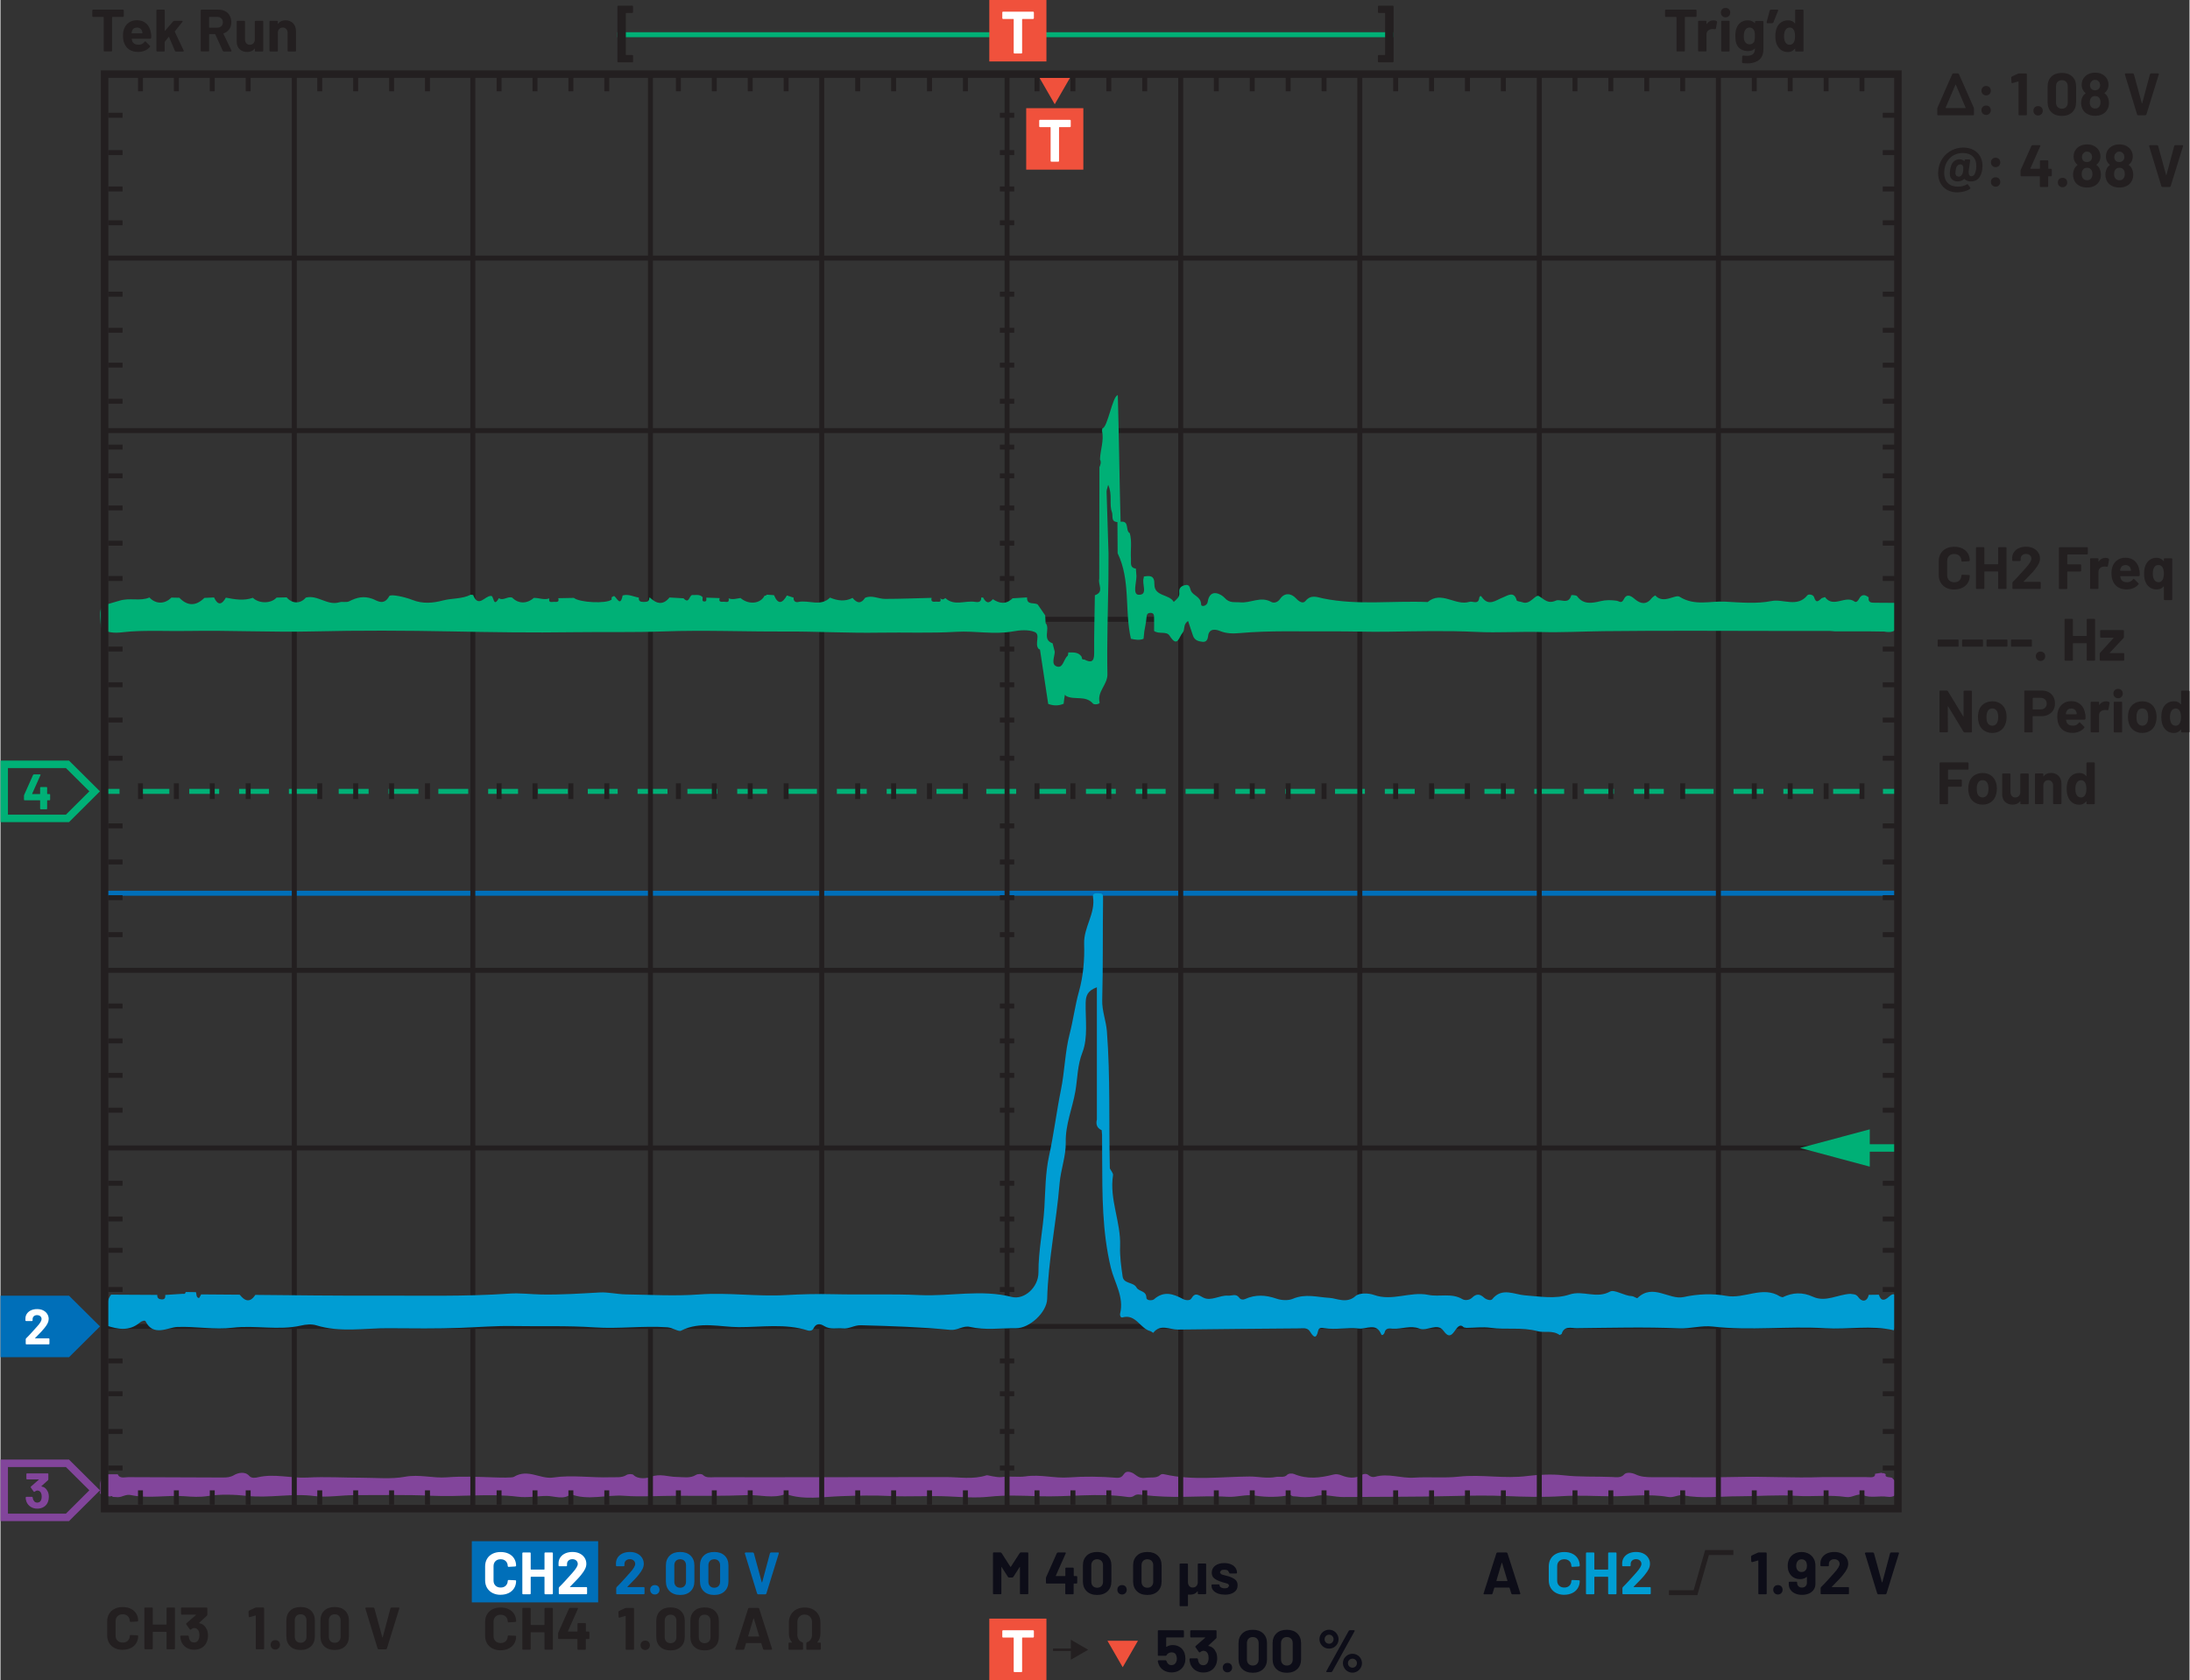 <?xml version="1.0" encoding="UTF-8"?><svg id="uuid-a5026250-ebdc-466e-add3-1e6a7d9deabe" xmlns="http://www.w3.org/2000/svg" width="6.1in" height="4.68in" viewBox="0 0 439.44 337.29"><rect x="0" y="0" width="439.44" height="337.29" fill="#333333" stroke="none"/><polygon points="22.55 300.48 22.55 300.48 22.54 300.48 22.55 300.48" fill="#af1e44" stroke-width="0"/><path d="M379.83,296.77l-.03-.04c-.44-.26-1.65.01-1.33-.77l-.42-.21-.24.02-.2-.09c-.43.07-.86.14-1.29.2.06.91-.97.67-1.77.67-2.97,0-5.94,0-8.92,0-5.69.21-11.37-.18-17.07-.03-5.64.15-11.29.02-16.94.05-1.24,0-2.38-.08-3.36-.56-.8-.39-1.91-.46-2.29-.02-.65.75-1.55.58-2.41.54-3.3-.15-6.57.04-9.94-.36-1.98-.23-4.89-.13-7.05.15-4.69.62-9.23-.37-13.85.14-2.91.32-5.98,0-8.95.2-2.65.17-5.17-.94-7.84-.17-.42.12-.94-.02-1.31-.34-.42-.37-.96-.28-1.5.03-1.26.73-2.65.52-3.9.03-.58-.23-1.08-.32-1.65-.17-2.66.68-5.27.99-7.88-.11-.37-.16-1.12-.15-1.41.17-.58.64-1.52.27-2.25.42-1.78.36-3.57-.1-5.3-.09-5.64.04-11.43.84-17-.43-.36-.08-.69-.1-.9.11-.75.74-1.99.43-3.01.58-1.59.24-1.91-.88-3.03-1.15-1.64-.39-.95,1.28-2.78,1.14-3.14-.25-6.39-.3-9.53-.07-2.96.22-5.71-.66-8.77-.2-1.3.2-3.07-.1-4.67.13-1.07.15-2.88-.42-3.08-.36-2.72.9-5.51.35-8.25.36-8.73,0-17.46.02-26.19.03-6.73,0-13.46.02-20.19,0-.78,0-1.69.18-2.29-.44-.28-.29-1.1-.23-1.41-.03-1.17.75-2.55.43-3.88.42-1.73-.01-3.36-.76-5.27,0-.65.26-2.48.55-3.42-.41-.21-.22-1.02-.23-1.42.03-.92.59-2.06.4-3.15.44-3.84.14-7.72-.51-11.5.05-2.66.4-5.09-1.86-7.93-.13-.34.21-2.71.15-4.16.1-3.08-.1-6.21-.25-9.24-.01-2.87.23-5.52-.66-8.53-.1-2.68.5-5.79.18-8.69.18-3.61,0-7.23-.23-10.82-.03-3.33.18-6.6-.84-9.94-.06-.47.11-1.28.27-1.76-.29-.81-.94-2.24-.61-3-.16-.75.45-1.45.5-2.26.5-6.17-.01-12.33-.04-18.5-.07-.93-.09-2.21.46-2.62-.58-.68,0-1.35,0-2.03,0-1.83.77-1.46,1.96-1.47,3.08,0,.26-.05.52-.08.78.32.16.64.32.96.48.38.04.75.08,1.13.12.26-.19.37-.04.49.08.34.02.68.04,1.02.06.93,0,1.56-.65,2.64-.42,3.53.75,7.17-.04,10.78.23,1.42.11,3.05.22,4.73-.05,2.44-.4,5.43-.28,7.67-.03,4.63.52,9.05-.56,13.62.04,2.56.34,5.53-.19,8.14-.18,5.11.02,10.3-.12,15.34.12,5.83.28,11.62-.51,17.39.2,1.9.24,3.86-.15,5.8-.16,1.45,0,3.47.87,4.77-.37,3.47,1.37,7.17.08,10.77.34,3.52.26,7.13-.01,10.67,0,4.65.01,9.29.06,13.95-.13,2.59-.11,5.26.77,7.8-.23,3.55,1.26,7.41.57,11.04.44,3.28-.12,6.66-.2,9.81-.04,3.98.2,7.93-.1,11.9.09,2.65.13,5.47.34,8.15.05,3.3-.35,6.69-.2,9.86-.09,5.95.2,11.91-.72,17.82.14.48.07.98.06,1.39-.25.53-.4,1.22-.2,1.91-.12,2.66.29,5.34.4,8.05.35,2.92-.05,5.86-.19,8.74-.01,1.91.12,3.68-.53,5.46-.25,2.49.39,4.88.34,7.3-.11.18.34.66.26,1.05.3,1.19.18,2.37.17,3.56,0,.22-.05.44-.11.66-.16,1.81-.31,3.49.29,5.28.27,7.28-.07,14.56-.01,21.83-.2,3.58-.09,7.24-.15,10.71,0,3.76.16,7.63.27,11.23.03,3.32-.22,6.67-.01,9.84.02,3.81.03,7.76-.54,11.57.14,1.11.2,2.04-.53,3-.34,3.71.72,7.45.19,11.17.2,3.84,0,7.71-.33,11.5-.09,3.36.22,6.74-.26,10.04.24,1.26.19,2.27-.83,3.37-.38,1.61.65,3.29.07,4.92.33,1.37.21,1.99-.58,2.25-1.36.3-.91-.45-1.62-1.22-2.31Z" fill="#82459b" stroke-width="0"/><polyline points="20.9 159.38 23.9 159.38 23.9 158.38 20.9 158.38" fill="#00b076" stroke-width="0"/><path d="M367.9,159.38h6v-1h-6v1ZM357.9,159.38h6v-1h-6v1ZM347.9,159.38h6v-1h-6v1ZM337.9,159.38h6v-1h-6v1ZM327.9,159.38h6v-1h-6v1ZM317.9,159.38h6v-1h-6v1ZM307.9,159.38h6v-1h-6v1ZM297.9,159.38h6v-1h-6v1ZM287.9,159.38h6v-1h-6v1ZM277.9,159.38h6v-1h-6v1ZM267.9,159.38h6v-1h-6v1ZM257.9,159.38h6v-1h-6v1ZM247.9,159.38h6v-1h-6v1ZM237.9,159.38h6v-1h-6v1ZM227.9,159.38h6v-1h-6v1ZM217.9,159.38h6v-1h-6v1ZM207.9,159.38h6v-1h-6v1ZM197.9,159.38h6v-1h-6v1ZM187.9,159.38h6v-1h-6v1ZM177.9,159.38h6v-1h-6v1ZM167.9,159.38h6v-1h-6v1ZM157.9,159.38h6v-1h-6v1ZM147.9,159.38h6v-1h-6v1ZM137.9,159.38h6v-1h-6v1ZM127.9,159.38h6v-1h-6v1ZM117.9,159.38h6v-1h-6v1ZM107.9,159.38h6v-1h-6v1ZM97.9,159.38h6v-1h-6v1ZM87.9,159.38h6v-1h-6v1ZM77.9,159.38h6v-1h-6v1ZM67.9,159.38h6v-1h-6v1ZM57.9,159.38h6v-1h-6v1ZM47.9,159.38h6v-1h-6v1ZM37.9,159.38h6v-1h-6v1ZM27.9,159.38h6v-1h-6v1Z" fill="#00b076" stroke-width="0"/><polyline points="377.9 159.38 380.9 159.38 380.9 158.38 377.9 158.38" fill="#00b076" stroke-width="0"/><polyline points="123.85 7.47 279.66 7.47 279.66 6.47 123.85 6.47" fill="#00b076" stroke-width="0"/><path d="M219.64,197.63c-.53-1.07-.57-2.17-.1-3.31.65,1.08.38,2.19.1,3.31Z" fill="#97cde9" stroke-width="0"/><polyline points="20.9 179.83 380.9 179.83 380.9 178.83 20.9 178.83" fill="#006fb9" stroke-width="0"/><rect x="205.91" y="21.72" width="11.47" height="12.34" fill="#f0513c" stroke-width="0"/><polygon points="214.71 24.06 208.66 24.06 208.56 24.1 208.52 24.2 208.52 25.38 208.56 25.48 208.66 25.52 210.75 25.52 210.81 25.58 210.81 32.32 210.85 32.42 210.95 32.46 212.36 32.46 212.46 32.42 212.5 32.32 212.5 25.58 212.56 25.52 214.71 25.52 214.81 25.48 214.85 25.38 214.85 24.2 214.81 24.1 214.71 24.06" fill="#fff" stroke-width="0"/><polygon points="208.58 15.62 214.7 15.62 211.64 20.93 208.58 15.62" fill="#f0513c" stroke-width="0"/><polyline points="20.9 52.31 380.9 52.31 380.9 51.31 20.9 51.31" fill="#231f20" stroke-width="0"/><polyline points="20.9 86.95 380.9 86.95 380.9 85.95 20.9 85.95" fill="#231f20" stroke-width="0"/><polyline points="20.9 124.83 380.9 124.83 380.9 123.83 20.9 123.83" fill="#231f20" stroke-width="0"/><polyline points="20.9 195.31 380.9 195.31 380.9 194.31 20.9 194.31" fill="#231f20" stroke-width="0"/><polyline points="20.9 230.97 380.9 230.97 380.9 229.97 20.9 229.97" fill="#231f20" stroke-width="0"/><polyline points="20.9 266.8 380.9 266.8 380.9 265.8 20.9 265.8" fill="#231f20" stroke-width="0"/><polyline points="345.36 302.88 345.36 14.88 344.36 14.88 344.36 302.88" fill="#231f20" stroke-width="0"/><polyline points="309.41 302.88 309.41 14.88 308.41 14.88 308.41 302.88" fill="#231f20" stroke-width="0"/><polyline points="273.38 302.88 273.38 14.88 272.38 14.88 272.38 302.88" fill="#231f20" stroke-width="0"/><polyline points="237.43 302.88 237.43 14.88 236.43 14.88 236.43 302.88" fill="#231f20" stroke-width="0"/><polyline points="202.57 302.88 202.57 14.88 201.57 14.88 201.57 302.88" fill="#231f20" stroke-width="0"/><polyline points="165.36 302.88 165.36 14.88 164.36 14.88 164.36 302.88" fill="#231f20" stroke-width="0"/><polyline points="130.98 302.88 130.98 14.88 129.98 14.88 129.98 302.88" fill="#231f20" stroke-width="0"/><polyline points="95.32 302.88 95.32 14.88 94.32 14.88 94.32 302.88" fill="#231f20" stroke-width="0"/><polyline points="59.48 302.88 59.48 14.88 58.48 14.88 58.48 302.88" fill="#231f20" stroke-width="0"/><polyline points="21.63 23.64 24.51 23.64 24.51 22.64 21.63 22.64" fill="#231f20" stroke-width="0"/><polyline points="21.63 31.14 24.51 31.14 24.51 30.14 21.63 30.14" fill="#231f20" stroke-width="0"/><polyline points="21.63 38.44 24.51 38.44 24.51 37.44 21.63 37.44" fill="#231f20" stroke-width="0"/><polyline points="21.63 45.22 24.51 45.22 24.51 44.23 21.63 44.23" fill="#231f20" stroke-width="0"/><polyline points="21.63 59.55 24.51 59.55 24.51 58.56 21.63 58.56" fill="#231f20" stroke-width="0"/><polyline points="21.63 66.8 24.51 66.8 24.51 65.81 21.63 65.81" fill="#231f20" stroke-width="0"/><polyline points="21.63 73.8 24.51 73.8 24.51 72.81 21.63 72.81" fill="#231f20" stroke-width="0"/><polyline points="21.63 81.05 24.51 81.05 24.51 80.06 21.63 80.06" fill="#231f20" stroke-width="0"/><polyline points="21.63 90.26 24.51 90.26 24.51 89.27 21.63 89.27" fill="#231f20" stroke-width="0"/><polyline points="21.63 96.03 24.51 96.03 24.51 95.04 21.63 95.04" fill="#231f20" stroke-width="0"/><polyline points="21.63 102.47 24.51 102.47 24.51 101.48 21.63 101.48" fill="#231f20" stroke-width="0"/><polyline points="21.63 109.55 24.51 109.55 24.51 108.56 21.63 108.56" fill="#231f20" stroke-width="0"/><polyline points="21.63 116.64 24.51 116.64 24.51 115.64 21.63 115.64" fill="#231f20" stroke-width="0"/><polyline points="21.63 124.83 24.51 124.83 24.51 123.83 21.63 123.83" fill="#231f20" stroke-width="0"/><polyline points="21.63 130.8 24.51 130.8 24.51 129.81 21.63 129.81" fill="#231f20" stroke-width="0"/><polyline points="21.63 137.97 24.51 137.97 24.51 136.98 21.63 136.98" fill="#231f20" stroke-width="0"/><polyline points="21.63 145.05 24.51 145.05 24.51 144.06 21.63 144.06" fill="#231f20" stroke-width="0"/><polyline points="21.63 152.72 24.51 152.72 24.51 151.73 21.63 151.73" fill="#231f20" stroke-width="0"/><polyline points="21.63 166.3 24.51 166.3 24.51 165.31 21.63 165.31" fill="#231f20" stroke-width="0"/><polyline points="21.63 173.55 24.51 173.55 24.51 172.56 21.63 172.56" fill="#231f20" stroke-width="0"/><polyline points="21.63 188.14 24.51 188.14 24.51 187.14 21.63 187.14" fill="#231f20" stroke-width="0"/><polyline points="21.63 180.72 24.51 180.72 24.51 179.73 21.63 179.73" fill="#231f20" stroke-width="0"/><polyline points="21.63 202.47 24.51 202.47 24.51 201.48 21.63 201.48" fill="#231f20" stroke-width="0"/><polyline points="21.63 209.47 24.51 209.47 24.51 208.48 21.63 208.48" fill="#231f20" stroke-width="0"/><polyline points="21.63 216.39 24.51 216.39 24.51 215.39 21.63 215.39" fill="#231f20" stroke-width="0"/><polyline points="21.63 223.39 24.51 223.39 24.51 222.39 21.63 222.39" fill="#231f20" stroke-width="0"/><polyline points="21.63 238.05 24.51 238.05 24.51 237.06 21.63 237.06" fill="#231f20" stroke-width="0"/><polyline points="21.63 245.22 24.51 245.22 24.51 244.23 21.63 244.23" fill="#231f20" stroke-width="0"/><polyline points="21.63 251.51 24.51 251.51 24.51 250.52 21.63 250.52" fill="#231f20" stroke-width="0"/><polyline points="21.63 259.39 24.51 259.39 24.51 258.39 21.63 258.39" fill="#231f20" stroke-width="0"/><polyline points="21.63 273.72 24.51 273.72 24.51 272.73 21.63 272.73" fill="#231f20" stroke-width="0"/><polyline points="21.63 280.31 24.51 280.31 24.51 279.32 21.63 279.32" fill="#231f20" stroke-width="0"/><polyline points="21.63 287.89 24.51 287.89 24.51 286.89 21.63 286.89" fill="#231f20" stroke-width="0"/><polyline points="21.63 295.22 24.51 295.22 24.51 294.23 21.63 294.23" fill="#231f20" stroke-width="0"/><polyline points="377.86 23.64 380.74 23.64 380.74 22.64 377.86 22.64" fill="#231f20" stroke-width="0"/><polyline points="377.86 31.14 380.74 31.14 380.74 30.14 377.86 30.14" fill="#231f20" stroke-width="0"/><polyline points="377.86 38.44 380.74 38.44 380.74 37.44 377.86 37.44" fill="#231f20" stroke-width="0"/><polyline points="377.86 45.22 380.74 45.22 380.74 44.23 377.86 44.23" fill="#231f20" stroke-width="0"/><polyline points="377.86 59.55 380.74 59.55 380.74 58.56 377.86 58.56" fill="#231f20" stroke-width="0"/><polyline points="377.86 66.8 380.74 66.8 380.74 65.81 377.86 65.81" fill="#231f20" stroke-width="0"/><polyline points="377.86 73.8 380.74 73.8 380.74 72.81 377.86 72.81" fill="#231f20" stroke-width="0"/><polyline points="377.86 81.05 380.74 81.05 380.74 80.06 377.86 80.06" fill="#231f20" stroke-width="0"/><polyline points="377.86 90.26 380.74 90.26 380.74 89.27 377.86 89.27" fill="#231f20" stroke-width="0"/><polyline points="377.86 96.03 380.74 96.03 380.74 95.04 377.86 95.04" fill="#231f20" stroke-width="0"/><polyline points="377.86 102.47 380.74 102.47 380.74 101.48 377.86 101.48" fill="#231f20" stroke-width="0"/><polyline points="377.86 109.55 380.74 109.55 380.74 108.56 377.86 108.56" fill="#231f20" stroke-width="0"/><polyline points="377.86 116.64 380.74 116.64 380.74 115.64 377.86 115.64" fill="#231f20" stroke-width="0"/><polyline points="377.86 124.83 380.74 124.83 380.74 123.83 377.86 123.83" fill="#231f20" stroke-width="0"/><polyline points="377.86 130.8 380.74 130.8 380.74 129.81 377.86 129.81" fill="#231f20" stroke-width="0"/><polyline points="377.86 137.97 380.74 137.97 380.74 136.98 377.86 136.98" fill="#231f20" stroke-width="0"/><polyline points="377.86 145.05 380.74 145.05 380.74 144.06 377.86 144.06" fill="#231f20" stroke-width="0"/><polyline points="377.86 152.72 380.74 152.72 380.74 151.73 377.86 151.73" fill="#231f20" stroke-width="0"/><polyline points="377.86 166.3 380.74 166.3 380.74 165.31 377.86 165.31" fill="#231f20" stroke-width="0"/><polyline points="377.86 173.55 380.74 173.55 380.74 172.56 377.86 172.56" fill="#231f20" stroke-width="0"/><polyline points="377.86 188.14 380.74 188.14 380.74 187.14 377.86 187.14" fill="#231f20" stroke-width="0"/><polyline points="377.86 180.72 380.74 180.72 380.74 179.73 377.86 179.73" fill="#231f20" stroke-width="0"/><polyline points="377.86 202.47 380.74 202.47 380.74 201.48 377.86 201.48" fill="#231f20" stroke-width="0"/><polyline points="377.86 209.47 380.74 209.47 380.74 208.48 377.86 208.48" fill="#231f20" stroke-width="0"/><polyline points="377.86 216.39 380.74 216.39 380.74 215.39 377.86 215.39" fill="#231f20" stroke-width="0"/><polyline points="377.86 223.39 380.74 223.39 380.74 222.39 377.86 222.39" fill="#231f20" stroke-width="0"/><polyline points="377.86 238.05 380.74 238.05 380.74 237.06 377.86 237.06" fill="#231f20" stroke-width="0"/><polyline points="377.86 245.22 380.74 245.22 380.74 244.23 377.86 244.23" fill="#231f20" stroke-width="0"/><polyline points="377.86 251.51 380.74 251.51 380.74 250.52 377.86 250.52" fill="#231f20" stroke-width="0"/><polyline points="377.86 259.39 380.74 259.39 380.74 258.39 377.86 258.39" fill="#231f20" stroke-width="0"/><polyline points="377.86 273.72 380.74 273.72 380.74 272.73 377.86 272.73" fill="#231f20" stroke-width="0"/><polyline points="377.86 280.31 380.74 280.31 380.74 279.32 377.86 279.32" fill="#231f20" stroke-width="0"/><polyline points="377.86 287.89 380.74 287.89 380.74 286.89 377.86 286.89" fill="#231f20" stroke-width="0"/><polyline points="377.86 295.22 380.74 295.22 380.74 294.23 377.86 294.23" fill="#231f20" stroke-width="0"/><polyline points="200.63 23.64 203.51 23.64 203.51 22.64 200.63 22.64" fill="#231f20" stroke-width="0"/><polyline points="200.63 31.14 203.51 31.14 203.51 30.14 200.63 30.14" fill="#231f20" stroke-width="0"/><polyline points="200.63 38.44 203.51 38.44 203.51 37.44 200.63 37.44" fill="#231f20" stroke-width="0"/><polyline points="200.63 45.22 203.51 45.22 203.51 44.23 200.63 44.23" fill="#231f20" stroke-width="0"/><polyline points="200.63 59.55 203.51 59.55 203.51 58.56 200.63 58.56" fill="#231f20" stroke-width="0"/><polyline points="200.63 66.8 203.51 66.8 203.51 65.81 200.63 65.81" fill="#231f20" stroke-width="0"/><polyline points="200.63 73.8 203.51 73.8 203.51 72.81 200.63 72.81" fill="#231f20" stroke-width="0"/><polyline points="200.63 81.05 203.51 81.05 203.51 80.06 200.63 80.06" fill="#231f20" stroke-width="0"/><polyline points="200.63 90.26 203.51 90.26 203.51 89.27 200.63 89.27" fill="#231f20" stroke-width="0"/><polyline points="200.63 96.03 203.51 96.03 203.51 95.04 200.63 95.04" fill="#231f20" stroke-width="0"/><polyline points="200.63 102.47 203.51 102.47 203.51 101.48 200.63 101.48" fill="#231f20" stroke-width="0"/><polyline points="200.63 109.55 203.51 109.55 203.51 108.56 200.63 108.56" fill="#231f20" stroke-width="0"/><polyline points="200.63 116.64 203.51 116.64 203.51 115.64 200.63 115.64" fill="#231f20" stroke-width="0"/><polyline points="200.63 124.83 203.51 124.83 203.51 123.83 200.63 123.83" fill="#231f20" stroke-width="0"/><polyline points="200.63 130.8 203.51 130.8 203.51 129.81 200.63 129.81" fill="#231f20" stroke-width="0"/><polyline points="200.63 137.97 203.51 137.97 203.51 136.98 200.63 136.98" fill="#231f20" stroke-width="0"/><polyline points="200.63 145.05 203.51 145.05 203.51 144.06 200.63 144.06" fill="#231f20" stroke-width="0"/><polyline points="200.63 152.72 203.51 152.72 203.51 151.73 200.63 151.73" fill="#231f20" stroke-width="0"/><polyline points="200.63 166.3 203.51 166.3 203.51 165.31 200.63 165.31" fill="#231f20" stroke-width="0"/><polyline points="200.63 173.55 203.51 173.55 203.51 172.56 200.63 172.56" fill="#231f20" stroke-width="0"/><polyline points="200.63 188.14 203.51 188.14 203.51 187.14 200.63 187.14" fill="#231f20" stroke-width="0"/><polyline points="200.63 180.72 203.51 180.72 203.51 179.73 200.63 179.73" fill="#231f20" stroke-width="0"/><polyline points="200.63 202.47 203.51 202.47 203.51 201.48 200.63 201.48" fill="#231f20" stroke-width="0"/><polyline points="200.63 209.47 203.51 209.47 203.51 208.48 200.63 208.48" fill="#231f20" stroke-width="0"/><polyline points="200.63 216.39 203.51 216.39 203.51 215.39 200.63 215.39" fill="#231f20" stroke-width="0"/><polyline points="200.63 223.39 203.51 223.39 203.51 222.39 200.63 222.39" fill="#231f20" stroke-width="0"/><polyline points="200.63 238.05 203.51 238.05 203.51 237.06 200.63 237.06" fill="#231f20" stroke-width="0"/><polyline points="200.63 245.22 203.51 245.22 203.51 244.23 200.63 244.23" fill="#231f20" stroke-width="0"/><polyline points="200.63 251.51 203.51 251.51 203.51 250.52 200.63 250.52" fill="#231f20" stroke-width="0"/><polyline points="200.63 259.39 203.51 259.39 203.51 258.39 200.63 258.39" fill="#231f20" stroke-width="0"/><polyline points="200.63 273.72 203.51 273.72 203.51 272.73 200.63 272.73" fill="#231f20" stroke-width="0"/><polyline points="200.63 280.31 203.51 280.31 203.51 279.32 200.63 279.32" fill="#231f20" stroke-width="0"/><polyline points="200.63 287.89 203.51 287.89 203.51 286.89 200.63 286.89" fill="#231f20" stroke-width="0"/><polyline points="200.63 295.22 203.51 295.22 203.51 294.23 200.63 294.23" fill="#231f20" stroke-width="0"/><polyline points="377.27 124.83 380.15 124.83 380.15 123.83 377.27 123.83" fill="#231f20" stroke-width="0"/><polyline points="49.23 15.46 49.23 18.33 50.22 18.33 50.22 15.46" fill="#231f20" stroke-width="0"/><polyline points="42.02 15.46 42.02 18.33 43.01 18.33 43.01 15.46" fill="#231f20" stroke-width="0"/><polyline points="34.81 15.46 34.81 18.33 35.81 18.33 35.81 15.46" fill="#231f20" stroke-width="0"/><polyline points="27.61 15.46 27.61 18.33 28.6 18.33 28.6 15.46" fill="#231f20" stroke-width="0"/><polyline points="85.22 15.46 85.22 18.33 86.22 18.33 86.22 15.46" fill="#231f20" stroke-width="0"/><polyline points="78.02 15.46 78.02 18.33 79.01 18.33 79.01 15.46" fill="#231f20" stroke-width="0"/><polyline points="70.81 15.46 70.81 18.33 71.8 18.33 71.8 15.46" fill="#231f20" stroke-width="0"/><polyline points="63.6 15.46 63.6 18.33 64.59 18.33 64.59 15.46" fill="#231f20" stroke-width="0"/><polyline points="121.22 15.46 121.22 18.33 122.21 18.33 122.21 15.46" fill="#231f20" stroke-width="0"/><polyline points="114.01 15.46 114.01 18.33 115 18.33 115 15.46" fill="#231f20" stroke-width="0"/><polyline points="106.81 15.46 106.81 18.33 107.8 18.33 107.8 15.46" fill="#231f20" stroke-width="0"/><polyline points="99.6 15.46 99.6 18.33 100.59 18.33 100.59 15.46" fill="#231f20" stroke-width="0"/><polyline points="157.22 15.46 157.22 18.33 158.21 18.33 158.21 15.46" fill="#231f20" stroke-width="0"/><polyline points="150.01 15.46 150.01 18.33 151 18.33 151 15.46" fill="#231f20" stroke-width="0"/><polyline points="142.8 15.46 142.8 18.33 143.79 18.33 143.79 15.46" fill="#231f20" stroke-width="0"/><polyline points="135.59 15.46 135.59 18.33 136.59 18.33 136.59 15.46" fill="#231f20" stroke-width="0"/><polyline points="193.21 15.46 193.21 18.33 194.2 18.33 194.2 15.46" fill="#231f20" stroke-width="0"/><polyline points="186 15.46 186 18.33 187 18.33 187 15.46" fill="#231f20" stroke-width="0"/><polyline points="178.8 15.46 178.8 18.33 179.79 18.33 179.79 15.46" fill="#231f20" stroke-width="0"/><polyline points="171.59 15.46 171.59 18.33 172.58 18.33 172.58 15.46" fill="#231f20" stroke-width="0"/><polyline points="229.21 15.46 229.21 18.33 230.2 18.33 230.2 15.46" fill="#231f20" stroke-width="0"/><polyline points="222 15.46 222 18.33 222.99 18.33 222.99 15.46" fill="#231f20" stroke-width="0"/><polyline points="214.79 15.46 214.79 18.33 215.79 18.33 215.79 15.46" fill="#231f20" stroke-width="0"/><polyline points="207.58 15.46 207.58 18.33 208.58 18.33 208.58 15.46" fill="#231f20" stroke-width="0"/><polyline points="265.2 15.46 265.2 18.33 266.2 18.33 266.2 15.46" fill="#231f20" stroke-width="0"/><polyline points="258 15.46 258 18.33 258.99 18.33 258.99 15.46" fill="#231f20" stroke-width="0"/><polyline points="250.79 15.46 250.79 18.33 251.78 18.33 251.78 15.46" fill="#231f20" stroke-width="0"/><polyline points="243.58 15.46 243.58 18.33 244.57 18.33 244.57 15.46" fill="#231f20" stroke-width="0"/><polyline points="301.2 15.46 301.2 18.33 302.19 18.33 302.19 15.46" fill="#231f20" stroke-width="0"/><polyline points="293.99 15.46 293.99 18.33 294.99 18.33 294.99 15.46" fill="#231f20" stroke-width="0"/><polyline points="286.79 15.46 286.79 18.33 287.78 18.33 287.78 15.46" fill="#231f20" stroke-width="0"/><polyline points="279.58 15.46 279.58 18.33 280.57 18.33 280.57 15.46" fill="#231f20" stroke-width="0"/><polyline points="337.2 15.46 337.2 18.33 338.19 18.33 338.19 15.46" fill="#231f20" stroke-width="0"/><polyline points="329.99 15.46 329.99 18.33 330.98 18.33 330.98 15.46" fill="#231f20" stroke-width="0"/><polyline points="322.78 15.46 322.78 18.33 323.77 18.33 323.77 15.46" fill="#231f20" stroke-width="0"/><polyline points="315.58 15.46 315.58 18.33 316.57 18.33 316.57 15.46" fill="#231f20" stroke-width="0"/><polyline points="373.19 15.46 373.19 18.33 374.18 18.33 374.18 15.46" fill="#231f20" stroke-width="0"/><polyline points="365.99 15.46 365.99 18.33 366.98 18.33 366.98 15.46" fill="#231f20" stroke-width="0"/><polyline points="358.78 15.46 358.78 18.33 359.77 18.33 359.77 15.46" fill="#231f20" stroke-width="0"/><polyline points="351.57 15.46 351.57 18.33 352.56 18.33 352.56 15.46" fill="#231f20" stroke-width="0"/><polyline points="49.23 157.26 49.23 160.43 50.22 160.43 50.22 157.26" fill="#231f20" stroke-width="0"/><polyline points="42.02 157.26 42.02 160.43 43.01 160.43 43.01 157.26" fill="#231f20" stroke-width="0"/><polyline points="34.81 157.26 34.81 160.43 35.81 160.43 35.81 157.26" fill="#231f20" stroke-width="0"/><polyline points="27.61 157.26 27.61 160.43 28.6 160.43 28.6 157.26" fill="#231f20" stroke-width="0"/><polyline points="85.22 157.26 85.22 160.43 86.22 160.43 86.22 157.26" fill="#231f20" stroke-width="0"/><polyline points="78.02 157.26 78.02 160.43 79.01 160.43 79.01 157.26" fill="#231f20" stroke-width="0"/><polyline points="70.81 157.26 70.81 160.43 71.8 160.43 71.8 157.26" fill="#231f20" stroke-width="0"/><polyline points="63.6 157.26 63.6 160.43 64.59 160.43 64.59 157.26" fill="#231f20" stroke-width="0"/><polyline points="121.22 157.26 121.22 160.43 122.21 160.43 122.21 157.26" fill="#231f20" stroke-width="0"/><polyline points="114.01 157.26 114.01 160.43 115 160.43 115 157.26" fill="#231f20" stroke-width="0"/><polyline points="106.81 157.26 106.81 160.43 107.8 160.43 107.8 157.26" fill="#231f20" stroke-width="0"/><polyline points="99.6 157.26 99.6 160.43 100.59 160.43 100.59 157.26" fill="#231f20" stroke-width="0"/><polyline points="157.22 157.26 157.22 160.43 158.21 160.43 158.21 157.26" fill="#231f20" stroke-width="0"/><polyline points="150.01 157.26 150.01 160.43 151 160.43 151 157.26" fill="#231f20" stroke-width="0"/><polyline points="142.8 157.26 142.8 160.43 143.79 160.43 143.79 157.26" fill="#231f20" stroke-width="0"/><polyline points="135.59 157.26 135.59 160.43 136.59 160.43 136.59 157.26" fill="#231f20" stroke-width="0"/><polyline points="193.21 157.26 193.21 160.43 194.2 160.43 194.2 157.26" fill="#231f20" stroke-width="0"/><polyline points="186 157.26 186 160.43 187 160.43 187 157.26" fill="#231f20" stroke-width="0"/><polyline points="178.8 157.26 178.8 160.43 179.79 160.43 179.79 157.26" fill="#231f20" stroke-width="0"/><polyline points="171.59 157.26 171.59 160.43 172.58 160.43 172.58 157.26" fill="#231f20" stroke-width="0"/><polyline points="229.21 157.26 229.21 160.43 230.2 160.43 230.2 157.26" fill="#231f20" stroke-width="0"/><polyline points="222 157.26 222 160.43 222.99 160.43 222.99 157.26" fill="#231f20" stroke-width="0"/><polyline points="214.79 157.26 214.79 160.43 215.79 160.43 215.79 157.26" fill="#231f20" stroke-width="0"/><polyline points="207.58 157.26 207.58 160.43 208.58 160.43 208.58 157.26" fill="#231f20" stroke-width="0"/><polyline points="265.2 157.26 265.2 160.43 266.2 160.43 266.2 157.26" fill="#231f20" stroke-width="0"/><polyline points="258 157.26 258 160.43 258.99 160.43 258.99 157.26" fill="#231f20" stroke-width="0"/><polyline points="250.79 157.26 250.79 160.43 251.78 160.43 251.78 157.26" fill="#231f20" stroke-width="0"/><polyline points="243.58 157.26 243.58 160.43 244.57 160.43 244.57 157.26" fill="#231f20" stroke-width="0"/><polyline points="301.2 157.26 301.2 160.43 302.19 160.43 302.19 157.26" fill="#231f20" stroke-width="0"/><polyline points="293.99 157.26 293.99 160.43 294.99 160.43 294.99 157.26" fill="#231f20" stroke-width="0"/><polyline points="286.79 157.26 286.79 160.43 287.78 160.43 287.78 157.26" fill="#231f20" stroke-width="0"/><polyline points="279.58 157.26 279.58 160.43 280.57 160.43 280.57 157.26" fill="#231f20" stroke-width="0"/><polyline points="337.2 157.26 337.2 160.43 338.19 160.43 338.19 157.26" fill="#231f20" stroke-width="0"/><polyline points="329.99 157.26 329.99 160.43 330.98 160.43 330.98 157.26" fill="#231f20" stroke-width="0"/><polyline points="322.78 157.26 322.78 160.43 323.77 160.43 323.77 157.26" fill="#231f20" stroke-width="0"/><polyline points="315.58 157.26 315.58 160.43 316.57 160.43 316.57 157.26" fill="#231f20" stroke-width="0"/><polyline points="373.19 157.26 373.19 160.43 374.18 160.43 374.18 157.26" fill="#231f20" stroke-width="0"/><polyline points="365.99 157.26 365.99 160.43 366.98 160.43 366.98 157.26" fill="#231f20" stroke-width="0"/><polyline points="358.78 157.26 358.78 160.43 359.77 160.43 359.77 157.26" fill="#231f20" stroke-width="0"/><polyline points="351.57 157.26 351.57 160.43 352.56 160.43 352.56 157.26" fill="#231f20" stroke-width="0"/><polyline points="49.23 299.21 49.23 302.09 50.22 302.09 50.22 299.21" fill="#231f20" stroke-width="0"/><polyline points="42.02 299.21 42.02 302.09 43.01 302.09 43.01 299.21" fill="#231f20" stroke-width="0"/><polyline points="34.81 299.21 34.81 302.09 35.81 302.09 35.81 299.21" fill="#231f20" stroke-width="0"/><polyline points="27.61 299.21 27.61 302.09 28.6 302.09 28.6 299.21" fill="#231f20" stroke-width="0"/><polyline points="85.22 299.21 85.22 302.09 86.22 302.09 86.22 299.21" fill="#231f20" stroke-width="0"/><polyline points="78.02 299.21 78.02 302.09 79.01 302.09 79.01 299.21" fill="#231f20" stroke-width="0"/><polyline points="70.81 299.21 70.81 302.09 71.8 302.09 71.8 299.21" fill="#231f20" stroke-width="0"/><polyline points="63.6 299.21 63.6 302.09 64.59 302.09 64.59 299.21" fill="#231f20" stroke-width="0"/><polyline points="121.22 299.21 121.22 302.09 122.21 302.09 122.21 299.21" fill="#231f20" stroke-width="0"/><polyline points="114.01 299.21 114.01 302.09 115 302.09 115 299.21" fill="#231f20" stroke-width="0"/><polyline points="106.81 299.21 106.81 302.09 107.8 302.09 107.8 299.21" fill="#231f20" stroke-width="0"/><polyline points="99.6 299.21 99.6 302.09 100.59 302.09 100.59 299.21" fill="#231f20" stroke-width="0"/><polyline points="157.22 299.21 157.22 302.09 158.21 302.09 158.21 299.21" fill="#231f20" stroke-width="0"/><polyline points="150.01 299.21 150.01 302.09 151 302.09 151 299.21" fill="#231f20" stroke-width="0"/><polyline points="142.8 299.21 142.8 302.09 143.79 302.09 143.79 299.21" fill="#231f20" stroke-width="0"/><polyline points="135.59 299.21 135.59 302.09 136.59 302.09 136.59 299.21" fill="#231f20" stroke-width="0"/><polyline points="193.21 299.21 193.21 302.09 194.2 302.09 194.2 299.21" fill="#231f20" stroke-width="0"/><polyline points="186 299.21 186 302.09 187 302.09 187 299.21" fill="#231f20" stroke-width="0"/><polyline points="178.8 299.21 178.8 302.09 179.79 302.09 179.79 299.21" fill="#231f20" stroke-width="0"/><polyline points="171.59 299.21 171.59 302.09 172.58 302.09 172.58 299.21" fill="#231f20" stroke-width="0"/><polyline points="229.21 299.21 229.21 302.09 230.2 302.09 230.2 299.21" fill="#231f20" stroke-width="0"/><polyline points="222 299.21 222 302.09 222.99 302.09 222.99 299.21" fill="#231f20" stroke-width="0"/><polyline points="214.79 299.21 214.79 302.09 215.79 302.09 215.79 299.21" fill="#231f20" stroke-width="0"/><polyline points="207.58 299.21 207.58 302.09 208.58 302.09 208.58 299.21" fill="#231f20" stroke-width="0"/><polyline points="265.2 299.21 265.2 302.09 266.2 302.09 266.2 299.21" fill="#231f20" stroke-width="0"/><polyline points="258 299.21 258 302.09 258.99 302.09 258.99 299.21" fill="#231f20" stroke-width="0"/><polyline points="250.79 299.21 250.79 302.09 251.78 302.09 251.78 299.21" fill="#231f20" stroke-width="0"/><polyline points="243.58 299.21 243.58 302.09 244.57 302.09 244.57 299.21" fill="#231f20" stroke-width="0"/><polyline points="301.2 299.21 301.2 302.09 302.19 302.09 302.19 299.21" fill="#231f20" stroke-width="0"/><polyline points="293.99 299.21 293.99 302.09 294.99 302.09 294.99 299.21" fill="#231f20" stroke-width="0"/><polyline points="286.79 299.21 286.79 302.09 287.78 302.09 287.78 299.21" fill="#231f20" stroke-width="0"/><polyline points="279.58 299.21 279.58 302.09 280.57 302.09 280.57 299.21" fill="#231f20" stroke-width="0"/><polyline points="337.2 299.21 337.2 302.09 338.19 302.09 338.19 299.21" fill="#231f20" stroke-width="0"/><polyline points="329.99 299.21 329.99 302.09 330.98 302.09 330.98 299.21" fill="#231f20" stroke-width="0"/><polyline points="322.78 299.21 322.78 302.09 323.77 302.09 323.77 299.21" fill="#231f20" stroke-width="0"/><polyline points="315.58 299.21 315.58 302.09 316.57 302.09 316.57 299.21" fill="#231f20" stroke-width="0"/><polyline points="373.19 299.21 373.19 302.09 374.18 302.09 374.18 299.21" fill="#231f20" stroke-width="0"/><polyline points="365.99 299.21 365.99 302.09 366.98 302.09 366.98 299.21" fill="#231f20" stroke-width="0"/><polyline points="358.78 299.21 358.78 302.09 359.77 302.09 359.77 299.21" fill="#231f20" stroke-width="0"/><polyline points="351.57 299.21 351.57 302.09 352.56 302.09 352.56 299.21" fill="#231f20" stroke-width="0"/><path d="M380.86,124.14c-.11-1.03-.12-2.06-.17-3.1h0c-1.46-.02-2.92-.03-4.38-.03-.72,0-1.44,0-1.28-1.07-.73-.62-1.43-.66-1.91.25-.23.44-.57.84-.94.57-1.83-1.34-4.25,1.42-5.92-.89l-.65.22c-.6.5-1.12,1.19-1.54-.2-.17-.55-1.12-.66-1.34-.38-2.03,2.54-4.85.68-7.23,1.16-2.93.59-6.2.29-9.31.12-3.01-.16-6.09.93-9.13-.99-.86-.54-3.22,1.57-4.88-.26-.02-.02-.54.33-.73.58-1.06,1.36-2.23,1.12-3.35.17-.83-.71-1.63-1.18-2.25.05-.46.93-.9.33-1.44.26-1.07-.14-2.1-.18-3.25.1-1.55.37-3.39.77-4.66-1-.17-.24-1.14-.25-1.16-.21-.56,2.01-2.16.68-3.1,1.09-1.67.72-2.27-.24-3.42-.91-.7-.4-1.74,1.85-3.31,1.24-.39-.15-1.09-.17-1.14-.38-.52-1.99-1.94-.89-2.7-.61-1.53.57-2.9,1.95-4.34-.11-.24-.35-.44.01-.47.21-.2,1.48-1.3.59-1.99.81-2.8.87-5.6-2.31-8.37.04-7-.3-14.04.7-21-.73-1.18-.24-2.41-.85-3.53.52-.5.61-1.27.15-1.9-.53-.99-1.06-2.31-1.19-3.21.13-.53.78-1.34.83-1.75.59-2.13-1.21-4.16.28-6.24.08-1.13-.11-2.13.24-3.16-.93-.51-.58-2.92-2.14-3.38.89-.11.74-1.29,1.08-1.31.43-.06-1.56-1.54-1.68-2.02-2.67-.29-.59-.2-1.45-1.28-1.16-.79.21-1.18.65-1.08,1.49.11.91-.57,1.34-1.11,1.87-.92-1.63-3.93-1.04-3.89-3.58.03-1.78-.92-1.72-2.12-1.52l-.02.25c-.45,1.18.95,3.49-1.02,3.41-1.25-.05-.44-2.41-.44-3.74-.04-.5-.07-1-.11-1.51-1.3-.18-.93-1.2-.99-1.99-.12-1.71.23-3.44-.24-5.13-.95-.49.02-2.53-1.84-2.29-.19-6.25-.37-19.14-.56-25.4-1.04,0-2.07,6.64-3.11,6.64l-.06.51c.43,1.96-.35,3.82-.41,5.74.29.55.1,1.06-.11,1.56-.01,7.48-.03,14.95-.04,22.43-.3,1.09,1.06,2.63-.88,3.28-.05,3.89-.17,7.78-.14,11.67.01,1.74-.66,1.92-1.99,1.22-.42.08-.5-.18-.51-.52-.66-1.02-1.7-.88-2.69-.89-.05.24-.02.58-.16.7-.81.67-.87,2.57-2.17,2.11-1.19-.42-.42-1.91-.39-2.94-.14-.57-.28-1.14-.43-1.7-2.2-.75-.39-2.91-1.41-4.07-.03-.51-.05-1.03-.08-1.54-.49-.72-.99-1.44-1.48-2.16-.69-.54-2.23.22-2.16-1.45-.97.06-1.94.12-2.91.18-1.32,1.3-2.64,1.05-3.96.18-.78.92-1.35.82-1.97-.35l-.37.03c.08.97-.69.95-1.22.86-1.99-.33-4.18.92-5.98-.77-.33.3-.66.39-1.01.04.33.98-.47.64-.85.68-.49.05-1.12.11-.89-.76-3.12.08-6.25.21-9.37.21-1.32,0-2.61-.82-3.98-.22-.79,1.18-1.56,1.19-2.52.02-1.52.79-3.03.57-4.53-.06-1.9,1.91-4.27.41-6.37.88-.54.12-1-.16-.93-.87-.45-.15-.9-.29-1.35-.44-.92,1.63-1.79,1.87-2.59-.06-.49-.03-.97-.06-1.46-.1-.1.17-.24.23-.43.2-.81,1.65-3.21,1.88-4.84.47-.79.11-1.58.4-2.38.06.23,1.04-.58.66-1.01.69-.44.04-1.06.09-.78-.73-.9-.03-1.8-.06-2.7-.09.02.31.13.74-.31.77-.67.04-.38-.53-.42-.87-.61-.64-1.4-.38-2.13-.42-.58.17-.59,1.87-1.7.65-.94-.05-1.88-.11-2.82-.16-1.26,1.57-2.56,1.31-3.87.07l-.2-.05c.05.9-.57.86-1.18.87-.6.01-.98-.18-.9-.87-1.08-.17-2.11-.78-3.26-.42-.46,2.37-1.13.46-1.72.09l-.47.25-.04.5c-1.11.85-6.42.58-7.56-.36-1.05.02-2.09.04-3.14.06.29.82-.34.77-.77.73-.41-.04-1.23.35-1.02-.69-1.05.38-2.07-.13-3.11-.1-1.37,1.22-3.1,1.21-4.31-.04-.92-.37-1.78.69-2.71.1-1.16,2.09-.97-.66-1.6-.45-1.18-.05-2.51,2.51-3.56-.2l-.49-.05c-1.74.89-3.71.67-5.54,1.15-1.98.52-4.05.74-6.16-.1-1.5-.6-4.39-1.24-4.65-.76-1.1,2.02-2.45.87-3.39.53-1.74-.62-3.13-.28-4.64.5-.56.29-1.38.01-2.02.21-2.39.71-4.34-1.57-6.7-.95-1.08,1.29-2.76,1.27-3.84-.05-.68.02-1.35.03-2.03.05-1.1,1.23-3.52,1.24-4.76.04-1.81.64-3.62.32-5.42-.03-.82,1.47-1.61,1.6-2.37-.04-.65.03-1.29.06-1.94.09-1.7,1.68-3.39,1.67-5.03-.03-.53-.01-1.07-.02-1.6-.03-1.33,1.35-3.13,1.34-4.4-.02-1.91.81-3.89-.02-6.04.65-3.92,1.21-4.06.6-3.74,4.74.08.99.45,1.17,1.32,1.44,1.64.49,3.15.09,4.74-.01,3.83-.24,7.68-.03,11.52-.1,8.37-.15,16.74.29,25.12.09,9.24-.22,18.48-.18,27.72,0,8.13.16,16.29.28,24.4.16,6.05-.08,12.12.06,18.19-.16,8.11-.29,16.25.06,24.38.02,6.32-.03,12.65.34,18.95.23,5.14-.09,10.29.14,15.4-.17,3.8-.23,7.57.61,11.37-.08,1.41-.26,3.06-.39,4.34.1,1.32.51-.1,2.42.86,3.44l.24.09c.55,3.64,1.1,7.28,1.65,10.92,1.04.39,2.07.42,3.1-.03.04-.33.08-.67.12-1,.04-.27.09-.54.13-.8l.27.26c1.68.86,3.89-.21,5.38,1.52.22.26,1.41.13,1.32-.24-.53-2.22,1.62-3.54,1.57-5.7-.13-6.32.11-12.66.2-18.99,0-.57,0-1.13.01-1.7,0-1.17,0-2.34.01-3.51-.13-4.15-.27-8.29-.39-12.44,0-.32.15-.64.32-1.35.92,2.01.15,3.87.76,5.5.26.7-.29,1.9,1.1,1.98.01,2.08.02,4.17.04,6.25,2.64,5.45,1.36,11.52,2.67,17.18.84.17,1.69.36,2.53,0,.05-.5.11-1,.16-1.5.15-.9.36-1.8.43-2.71.04-.59.14-.99.81-.99.75,0,.71.57.72,1.07.02.85,0,1.7,0,2.55.93.73,2.48-.03,3.11.96,1.6,2.53,1.84.31,2.61-.58.56-.65.04-1.74,1.11-2.34.35,1.03.67,1.94.96,2.86.3.99,1.14,1.21,1.97,1.29.69.06,1-.4,1.08-1.15.17-1.6,1.55-1.37,2.34-1.04,1.37.57,2.74.55,4.07.43,6.08-.54,12.18-.29,18.27-.34,3.75-.03,7.53.13,11.26.07,5.98-.09,11.99-.25,17.94.04,4.34.21,8.66-.1,12.98.02,4.12.12,8.33-.12,12.5-.17,12.76-.15,25.52-.04,38.28-.04,2.43,0,4.86,0,7.28,0,.33.03.65.05.98.08,2.27,0,4.55,0,6.83,0,1,.01,2,.03,3,.04,2.21.43,2.97-.59,2.74-2.7Z" fill="#00b076" stroke-width="0"/><path d="M380.69,261.03c-.16-1.07-.53-1.68-1.61-.68-.84.78-1.59.93-2-.42-.68.01-1.36.02-2.04.03-.35,1.57-1.48,1.33-2.05.51-.52-.75-1.05-.6-1.64-.71-2.52.11-4.95,1.75-7.51.58-2.1-.96-4.07-.87-6.09.11l-.48-.15c-3.54-2.24-7.15.55-10.86-.14-2.59-.48-5.59-.41-8.51.24-2.93.65-6.17-2.82-9.28.2-.13.12-.74-.37-1.13-.38-1.57-.06-3.48-1.41-4.37-.92-2.74,1.52-5.43-.31-8.13.59-2.87.96-5.95.39-8.98.17-2.08-.15-4.61-1.67-6.54.77-.29.36-1.2.11-1.66-.32-.84-.78-1.57-.79-2.4.03-.53.52-1.44.58-1.94.28-2.19-1.3-4.6-.39-6.87-.86-3.58-.73-7.18,1.34-10.87.02-1.11-.4-2.99-.44-3.72.23-1.73,1.58-3.81.44-5.18.36-2.5-.14-4.84-.9-7.39.18-.94.4-2.3.32-3.3-.03-2.17-.75-4.21-.86-6.31.09-.38.17-.87.13-1.16-.28-.64-.9-1.45-.35-2.24-.41-1.72-.12-3.37,1.18-4.96.4-1.01-.5-1.6-1.18-2.42.19-.27.45-1.15.37-1.69.08-1.95-1.05-3.83-1.67-5.79.06-.31.28-1.52.32-1.53-.31-.02-1.46-1.52-1.2-1.98-2.05-.62-1.14-2.58-.7-2.79-2.2-.29-2.03-.59-4.09-.51-6.12.18-4.82-2.18-9.36-1.42-14.23.06-.41-.41-.9-.64-1.36-.22-9.18.12-18.36-.59-27.53-.17-2.14-1-4.09-.94-6.28.18-6.8.08-13.6.17-20.4,0-.66,0-.96-.66-1-.57-.03-1.5-.18-1.36.67.54,3.37-1.89,6.09-1.78,9.44.11,3.19-.18,6.53-1.04,9.59-.79,2.8-1.14,5.71-1.87,8.52-.94,3.6-.98,7.46-1.75,11.24-.89,4.38-1.42,8.86-2.39,13.28-.73,3.33-.73,6.91-.93,10.34-.26,4.36-1.21,8.63-1.19,13.02.01,2.96-2.83,5.55-5.37,4.91-6.12-1.56-12.27-.09-18.4-.37-5.77-.27-11.67-.04-17.48-.18-3.18-.08-6.34,0-9.49.18-5.8.33-11.56-.56-17.37-.13-4.88.36-9.8.06-14.71-.01-1.75-.03-3.62-.48-5.21-.39-3.92.22-7.84.48-11.76.41-2.14-.04-4.33-.33-6.41-.18-8.89.62-17.8.38-26.68.41-8.1.03-16.22-.07-24.33-.15-1.06,1.63-2.1,1.27-3.13-.04-2.58-.02-5.16-.04-7.74-.06-.16.26-.38.77-.46.74-.59-.16-.44-.76-.59-1.19-.68-.01-1.37-.02-2.05-.03-.06.3-.22.45-.54.36-1.19.08-2.38.15-3.57.23.05.56-.08.94-.76.89-.57-.04-.88-.29-.84-.9-3.09-.02-6.18-.04-9.27-.05-1.43,1.88-.66,4.12-.99,6.18,2.34.79,4.65,1.22,6.76-.58.36-.31,1.03-.51,1.15-.25,1.53,3.15,4.52,1.22,6.3,1.14,3.76-.16,7.47.6,11.25.14,4.51-.54,9.12.61,13.66-.43.98-.23,2.14-.33,3.08-.04,4.75,1.47,9.65.55,14.4.59,4.86.03,9.77.1,14.65-.09,3.42-.13,6.99-.42,10.27-.36,5.49.1,11.02-.11,16.51.27,4.87.34,9.72-.36,14.6-.02,1.13.08,2.26.95,2.78.68,3.76-1.94,7.87-.72,11.58-.71,4.54.02,9.33-.79,13.88.68.37.12.9.04,1.12-.42.53-1.1,1.38-.97,2.15-.48,1.21.77,2.5.35,3.75.48,1.27.13,2.27-.68,3.63-.64,5.99.16,11.98.35,17.93.93,1.49.14,2.57-.92,3.94-.6,3.06.71,6.16.23,9.25.27,2.71.03,6.19-3.19,6.26-5.89.21-7.79,1.86-15.42,2.49-23.15.23-2.83,1.3-5.51,1.24-8.31-.08-3.59,1.36-6.84,1.94-10.27.44-2.57.38-5.13,1.41-7.77,1.15-2.95.58-6.59.65-9.93.03-1.38.32-2.43,2.25-3.13v26.55c.33,0,.66,0,.99,0-.33,0-.66,0-.99,0-.24.97.01,1.71.96,2.14.03.32.06.63.08.95,0,1.56.01,3.11.02,4.67.03,7.37-.01,14.67,1.74,21.99.71,2.96,2.71,5.89,1.86,9.23-.08.33.11.85.46.75,2.71-.76,3.55,2.23,5.6,2.75.22.06.57.37.59.35,1.43-1.87,3.29-.64,4.95-.66,8.14-.1,16.28-.17,24.42-.23.75,0,1.59-.2,2.1.62.67,1.09,1.25,1.67,1.64-.16.15-.72.8-.58,1.26-.51,2.32.36,4.65-.19,6.94.07,1.49.17,3.49-1.26,4.46,1.17.14.34.59,0,.67-.37.22-.99,1.04-.8,1.66-.76,1.78.1,3.56-.73,5.32-.03,1.6.63,3.62-1.3,4.87.47,2.05,2.9,2.39-2.41,4.07-.71l.5.1c1.62-.01,3.26-.24,4.84-.02,3.14.45,6.31-.19,9.53.7,1.19.33,2.97-.27,4.36.76l.4-.21c.49-1.72,1.93-1.16,3-1.17,6.85-.07,13.71-.26,20.55.03,2.32.1,4.51-.62,6.76-.36,7.52.88,15.06-.12,22.58.34,4.6.29,9.23-.66,13.8.41.97-1.93.91-3.97.6-6.02Z" fill="#009dd3" stroke-width="0"/><rect x="94.62" y="309.42" width="25.36" height="12.28" fill="#006fb9" stroke-width="0"/><path d="M75.89,331.13h1.51l.16-.12,2.51-8.11v-.12s-.12-.05-.12-.05h-1.48l-.17.12-1.57,5.86-.04.04-.04-.04-1.6-5.86-.17-.12h-1.51l-.13.12v.05s2.48,8.11,2.48,8.11l.16.12ZM67.09,329.81c-.35,0-.63-.11-.85-.33-.21-.22-.32-.51-.32-.88v-3.3c0-.37.11-.66.32-.88.21-.22.49-.33.85-.33s.65.11.86.33c.21.22.32.51.32.88v3.3c0,.37-.11.66-.32.88-.21.22-.5.33-.86.33ZM67.09,331.26c.88,0,1.58-.25,2.09-.74s.77-1.16.77-2.01v-3.17c0-.83-.26-1.49-.77-1.98-.52-.49-1.21-.73-2.09-.73s-1.58.24-2.09.73c-.51.49-.77,1.15-.77,1.98v3.17c0,.85.26,1.52.77,2.01.51.49,1.21.74,2.09.74ZM60.25,329.81c-.35,0-.63-.11-.85-.33-.21-.22-.32-.51-.32-.88v-3.3c0-.37.11-.66.32-.88.21-.22.49-.33.85-.33s.65.11.86.33c.21.22.32.51.32.88v3.3c0,.37-.11.66-.32.88-.21.22-.5.33-.86.33ZM60.25,331.26c.88,0,1.58-.25,2.09-.74s.77-1.16.77-2.01v-3.17c0-.83-.26-1.49-.77-1.98-.52-.49-1.21-.73-2.09-.73s-1.58.24-2.09.73c-.51.49-.77,1.15-.77,1.98v3.17c0,.85.26,1.52.77,2.01.51.49,1.21.74,2.09.74ZM55.16,331.17c.27,0,.5-.09.68-.27s.27-.41.27-.68-.09-.51-.26-.68c-.18-.18-.4-.26-.68-.26s-.51.09-.68.26c-.18.18-.26.4-.26.68s.09.5.27.68c.18.18.41.27.68.27ZM51.16,322.76l-1.26.59-.11.17.04,1.03.11.13h.05s1.19-.34,1.19-.34h.05s.02.06.02.06v6.58l.04.1.1.04h1.4l.1-.04.04-.1v-8.11l-.04-.1-.1-.04h-1.45l-.18.04ZM41.4,327.12c-.3-.69-.79-1.1-1.49-1.24l-.05-.02.02-.05,1.57-1.44.08-.18v-1.32l-.04-.1-.1-.04h-5l-.1.04-.04.1v1.16l.04.1.1.04h2.82l.04.02-.02.05-1.91,1.67-.05.12.02.08.71,1,.11.07.1-.04.35-.22.28-.08c.43,0,.74.19.92.56.12.24.18.55.18.92,0,.32-.06.6-.17.84-.17.39-.48.59-.92.59-.22,0-.42-.06-.58-.17-.16-.12-.28-.28-.35-.49-.06-.13-.1-.32-.13-.59l-.14-.14h-1.42l-.14.14c.02.36.08.7.19,1.01.2.52.53.93.99,1.24.46.3.99.46,1.6.46s1.15-.14,1.6-.43c.45-.29.77-.69.97-1.2.14-.37.22-.77.22-1.2,0-.48-.08-.9-.24-1.27ZM33.34,322.87v3.23l-.06.06h-2.65l-.06-.06v-3.23l-.04-.1-.1-.04h-1.4l-.1.04-.04.1v8.11l.04.1.1.04h1.4l.1-.04.04-.1v-3.31l.06-.06h2.65l.06.06v3.31l.04.1.1.04h1.4l.1-.04.04-.1v-8.11l-.04-.1-.1-.04h-1.4l-.1.04-.04.1ZM24.53,331.22c.62,0,1.16-.12,1.63-.35.47-.23.83-.56,1.09-.98.26-.42.39-.91.39-1.46l-.04-.08-.1-.04-1.4-.06-.14.13c0,.42-.13.75-.39,1.01-.26.26-.6.38-1.03.38s-.78-.13-1.04-.38c-.26-.26-.39-.59-.39-1.01v-2.89c0-.42.13-.76.39-1.02.26-.26.61-.38,1.04-.38s.77.13,1.03.38c.26.26.39.6.39,1.02l.12.13h.02l1.4-.08.14-.13c0-.55-.13-1.04-.39-1.46-.26-.42-.62-.74-1.09-.97-.47-.23-1.01-.34-1.63-.34s-1.17.12-1.64.36c-.47.24-.84.58-1.09,1.02-.26.44-.38.95-.38,1.52v2.77c0,.58.13,1.08.38,1.52.26.44.62.78,1.09,1.03.47.24,1.02.37,1.64.37Z" fill="#231f20" stroke-width="0"/><polyline points="380.9 229.72 372.69 229.72 372.69 231.22 380.9 231.22" fill="#00b076" stroke-width="0"/><polygon points="375.25 226.73 361.27 230.47 375.25 234.22 375.25 226.73" fill="#00b076" stroke-width="0"/><polygon points="20.9 302.88 20.9 303.63 381.65 303.63 381.65 14.13 20.15 14.13 20.15 303.63 20.9 303.63 20.9 302.88 21.65 302.88 21.65 15.63 380.15 15.63 380.15 302.13 20.9 302.13 20.9 302.88 21.65 302.88 20.9 302.88" fill="#231f20" stroke-width="0"/><path d="M114.34,318.55l.18-.18c.57-.58,1-1.02,1.28-1.32.29-.3.56-.61.8-.92.34-.41.59-.79.76-1.14.17-.35.25-.7.25-1.03,0-.44-.11-.84-.34-1.2s-.55-.65-.97-.86c-.42-.21-.91-.32-1.48-.32-.51,0-.97.09-1.39.26-.41.18-.74.43-.99.76-.25.33-.38.71-.41,1.15v.56l.04.1.1.04h1.42l.1-.04.04-.1v-.3c0-.3.1-.53.3-.71.2-.18.46-.27.78-.27s.58.09.78.27c.2.18.3.41.3.69,0,.39-.36.99-1.09,1.8-.23.24-.46.49-.68.76-.1.11-.36.39-.77.85-.41.45-.81.87-1.2,1.25l-.07.18v1.1l.04.1.1.04h5.4l.1-.04.04-.1v-1.16l-.04-.1-.1-.04h-3.25l-.05-.02v-.05ZM109.21,311.82v3.23l-.06.06h-2.65l-.06-.06v-3.23l-.04-.1-.1-.04h-1.4l-.1.04-.04.1v8.11l.04.1.1.04h1.4l.1-.04.04-.1v-3.31l.06-.06h2.65l.06.06v3.31l.04.1.1.04h1.4l.1-.04.04-.1v-8.11l-.04-.1-.1-.04h-1.4l-.1.04-.04.1ZM100.4,320.17c.62,0,1.16-.12,1.63-.35.47-.23.83-.56,1.09-.98.26-.42.39-.91.39-1.46l-.04-.08-.1-.04-1.4-.06-.14.13c0,.42-.13.75-.39,1.01-.26.26-.6.38-1.03.38s-.78-.13-1.04-.38c-.26-.26-.39-.59-.39-1.01v-2.89c0-.42.13-.76.39-1.02.26-.26.61-.38,1.04-.38s.77.13,1.03.38c.26.26.39.6.39,1.02l.12.13h.02l1.4-.08.14-.13c0-.55-.13-1.04-.39-1.46-.26-.42-.62-.74-1.09-.97-.47-.23-1.01-.34-1.63-.34s-1.17.12-1.64.36c-.47.24-.84.58-1.09,1.02-.26.44-.38.95-.38,1.52v2.77c0,.58.13,1.08.38,1.52.26.44.62.78,1.09,1.03.47.24,1.02.37,1.64.37Z" fill="#fff" stroke-width="0"/><path d="M152.07,320.08h1.51l.16-.12,2.51-8.11v-.12s-.12-.05-.12-.05h-1.48l-.17.12-1.57,5.86-.04.04-.04-.04-1.6-5.86-.17-.12h-1.51l-.13.12v.05s2.48,8.11,2.48,8.11l.16.12ZM143.28,318.76c-.35,0-.63-.11-.85-.33-.21-.22-.32-.51-.32-.88v-3.3c0-.37.11-.66.32-.88.21-.22.49-.33.85-.33s.65.11.86.33c.21.22.32.51.32.88v3.3c0,.37-.11.66-.32.88-.21.22-.5.33-.86.33ZM143.28,320.21c.88,0,1.58-.25,2.09-.74s.77-1.16.77-2.01v-3.17c0-.83-.26-1.49-.77-1.98-.52-.49-1.21-.73-2.09-.73s-1.58.24-2.09.73c-.51.49-.77,1.15-.77,1.98v3.17c0,.85.26,1.52.77,2.01.51.49,1.21.74,2.09.74ZM136.44,318.76c-.35,0-.63-.11-.85-.33-.21-.22-.32-.51-.32-.88v-3.3c0-.37.11-.66.32-.88.21-.22.49-.33.85-.33s.65.11.86.33c.21.22.32.51.32.88v3.3c0,.37-.11.66-.32.88-.21.22-.5.33-.86.33ZM136.44,320.21c.88,0,1.58-.25,2.09-.74s.77-1.16.77-2.01v-3.17c0-.83-.26-1.49-.77-1.98-.52-.49-1.21-.73-2.09-.73s-1.58.24-2.09.73c-.51.49-.77,1.15-.77,1.98v3.17c0,.85.26,1.52.77,2.01.51.49,1.21.74,2.09.74ZM131.35,320.12c.27,0,.5-.09.68-.27s.27-.41.27-.68-.09-.51-.26-.68c-.18-.18-.4-.26-.68-.26s-.51.09-.68.26c-.18.18-.26.4-.26.68s.09.5.27.68c.18.18.41.27.68.27ZM125.87,318.55l.18-.18c.57-.58,1-1.02,1.28-1.32.29-.3.56-.61.8-.92.34-.41.59-.79.76-1.14.17-.35.25-.7.25-1.03,0-.44-.11-.84-.34-1.2s-.55-.65-.97-.86c-.42-.21-.91-.32-1.48-.32-.51,0-.97.09-1.39.26-.41.18-.74.43-.99.76-.25.33-.38.71-.41,1.15v.56l.04.1.1.04h1.42l.1-.04.04-.1v-.3c0-.3.1-.53.3-.71.2-.18.46-.27.78-.27s.58.09.78.27c.2.18.3.41.3.69,0,.39-.36.99-1.09,1.8-.23.24-.46.49-.68.76-.1.11-.36.39-.77.85-.41.45-.81.87-1.2,1.25l-.07.18v1.1l.04.1.1.04h5.4l.1-.04.04-.1v-1.16l-.04-.1-.1-.04h-3.25l-.05-.02v-.05Z" fill="#006fb9" stroke-width="0"/><path d="M150.09,328.49l1.06-3.56.04-.04.04.04,1.08,3.56-.05.07h-2.11l-.05-.07ZM153.25,331.21h1.52l.13-.11v-.06s-2.6-8.11-2.6-8.11l-.16-.12h-1.88l-.16.12-2.59,8.11v.13s.12.04.12.04h1.52l.16-.12.35-1.18.06-.05h2.95l.06.05.36,1.18.16.12ZM141.35,329.89c-.35,0-.63-.11-.85-.33-.21-.22-.32-.51-.32-.88v-3.3c0-.37.11-.66.32-.88.21-.22.49-.33.85-.33s.65.11.86.33c.21.22.32.51.32.88v3.3c0,.37-.11.66-.32.88-.21.22-.5.33-.86.33ZM141.35,331.34c.88,0,1.58-.25,2.09-.74s.77-1.16.77-2.01v-3.17c0-.83-.26-1.49-.77-1.98-.52-.49-1.21-.73-2.09-.73s-1.58.24-2.09.73c-.51.49-.77,1.15-.77,1.98v3.17c0,.85.26,1.52.77,2.01.51.49,1.21.74,2.09.74ZM134.51,329.89c-.35,0-.63-.11-.85-.33-.21-.22-.32-.51-.32-.88v-3.3c0-.37.11-.66.32-.88.21-.22.49-.33.85-.33s.65.11.86.33c.21.22.32.51.32.88v3.3c0,.37-.11.66-.32.88-.21.22-.5.33-.86.33ZM134.51,331.34c.88,0,1.58-.25,2.09-.74s.77-1.16.77-2.01v-3.17c0-.83-.26-1.49-.77-1.98-.52-.49-1.21-.73-2.09-.73s-1.58.24-2.09.73c-.51.49-.77,1.15-.77,1.98v3.17c0,.85.26,1.52.77,2.01.51.49,1.21.74,2.09.74ZM129.42,331.26c.27,0,.5-.09.68-.27s.27-.41.27-.68-.09-.51-.26-.68c-.18-.18-.4-.26-.68-.26s-.51.09-.68.26c-.18.18-.26.4-.26.68s.09.5.27.68.41.27.68.27ZM125.41,322.85l-1.26.59-.11.17.04,1.03.11.13h.05s1.19-.34,1.19-.34h.05s.02.06.02.06v6.58l.04.1.1.04h1.4l.1-.04.04-.1v-8.11l-.04-.1-.1-.04h-1.45l-.18.04ZM118.1,327.55h-.52l-.06-.06v-1.49l-.04-.1-.1-.04h-1.4l-.1.04-.04.1v1.49l-.06.06h-1.82l-.04-.02v-.05l2-4.5v-.13s-.11-.04-.11-.04h-1.5l-.17.11-2.16,4.85-.04.18v.96l.04.1.1.04h3.68l.06.06v1.96l.04.1.1.04h1.4l.1-.04.04-.1v-1.96l.06-.06h.52l.1-.04.04-.1v-1.21l-.04-.1-.1-.04ZM109.21,322.95v3.23l-.06.06h-2.65l-.06-.06v-3.23l-.04-.1-.1-.04h-1.4l-.1.04-.04.1v8.11l.04.1.1.04h1.4l.1-.04.04-.1v-3.31l.06-.06h2.65l.06.06v3.31l.04.1.1.04h1.4l.1-.04.04-.1v-8.11l-.04-.1-.1-.04h-1.4l-.1.04-.04.1ZM100.4,331.31c.62,0,1.16-.12,1.63-.35.47-.23.83-.56,1.09-.98.26-.42.39-.91.39-1.46l-.04-.08-.1-.04-1.4-.06-.14.13c0,.42-.13.75-.39,1.01-.26.26-.6.38-1.03.38s-.78-.13-1.04-.38c-.26-.26-.39-.59-.39-1.01v-2.89c0-.42.13-.76.39-1.02.26-.26.61-.38,1.04-.38s.77.13,1.03.38c.26.26.39.6.39,1.02l.12.13h.02l1.4-.08.14-.13c0-.55-.13-1.04-.39-1.46-.26-.42-.62-.74-1.09-.97-.47-.23-1.01-.34-1.63-.34s-1.17.12-1.64.36c-.47.24-.84.58-1.09,1.02-.26.44-.38.95-.38,1.52v2.77c0,.58.13,1.08.38,1.52.26.44.62.78,1.09,1.03.47.24,1.02.37,1.64.37Z" fill="#231f20" stroke-width="0"/><path d="M158.34,331.21h2.63l.1-.04.04-.1v-1.2l-.13-.16c-.29-.08-.53-.25-.72-.52-.19-.27-.29-.59-.29-.98v-2.52c0-.46.13-.84.4-1.12.27-.28.62-.42,1.06-.42s.8.14,1.07.42c.27.28.41.65.41,1.12v2.52c0,.38-.1.7-.29.97-.19.27-.43.44-.72.52l-.13.16v1.21l.04.1.1.04h2.63l.1-.04.04-.1v-1.16l-.04-.1-.1-.04h-.53l-.04-.02.02-.05c.41-.47.61-1.06.61-1.76v-2.2c0-.59-.13-1.12-.4-1.57-.26-.46-.63-.81-1.11-1.06-.48-.25-1.03-.38-1.66-.38s-1.17.13-1.65.38c-.48.25-.85.61-1.11,1.06-.26.46-.4.98-.4,1.57v2.2c0,.7.2,1.29.61,1.76l.02.05-.04.02h-.53l-.1.04-.04.1v1.16l.04.1.1.04Z" fill="#231f20" stroke-width="0"/><path d="M230.23,318.76c-.35,0-.63-.11-.85-.33-.21-.22-.32-.51-.32-.88v-3.3c0-.37.11-.66.32-.88.21-.22.49-.33.85-.33s.65.11.86.33c.21.22.32.51.32.88v3.3c0,.37-.11.66-.32.88-.21.22-.5.33-.86.33ZM230.23,320.21c.88,0,1.58-.25,2.09-.74.52-.49.77-1.16.77-2.01v-3.17c0-.83-.26-1.49-.77-1.98-.52-.49-1.21-.73-2.09-.73s-1.58.24-2.09.73c-.51.49-.77,1.15-.77,1.98v3.17c0,.85.26,1.52.77,2.01.51.49,1.21.74,2.09.74ZM225.14,320.12c.27,0,.5-.09.68-.27.18-.18.27-.41.27-.68s-.09-.51-.26-.68c-.18-.18-.4-.26-.68-.26s-.51.09-.68.26c-.18.18-.26.4-.26.68s.09.5.27.68c.18.18.41.27.68.27ZM220.15,318.76c-.35,0-.63-.11-.85-.33-.21-.22-.32-.51-.32-.88v-3.3c0-.37.11-.66.32-.88.21-.22.49-.33.85-.33s.65.11.86.33c.21.22.32.51.32.88v3.3c0,.37-.11.66-.32.88-.21.22-.5.33-.86.33ZM220.15,320.21c.88,0,1.58-.25,2.09-.74.52-.49.77-1.16.77-2.01v-3.17c0-.83-.26-1.49-.77-1.98-.52-.49-1.21-.73-2.09-.73s-1.58.24-2.09.73c-.51.49-.77,1.15-.77,1.98v3.17c0,.85.26,1.52.77,2.01.51.49,1.21.74,2.09.74ZM216.03,316.42h-.52l-.06-.06v-1.49l-.04-.1-.1-.04h-1.4l-.1.04-.04.1v1.49l-.06.06h-1.82l-.04-.02v-.05l2-4.5v-.13s-.11-.04-.11-.04h-1.5l-.17.11-2.16,4.85-.04.18v.96l.04.1.1.04h3.68l.06.06v1.96l.04.1.1.04h1.4l.1-.04.04-.1v-1.96l.06-.06h.52l.1-.04.04-.1v-1.21l-.04-.1-.1-.04ZM204.63,311.77l-1.81,2.8h-.07l-1.8-2.8-.17-.1h-1.4l-.1.04-.04.1v8.11l.04.1.1.04h1.4l.1-.04.04-.1v-5.28l.02-.05.05.03,1.27,1.99.17.1h.71l.17-.1,1.27-1.99.05-.04.02.05v5.29l.04.1.1.04h1.4l.1-.04.04-.1v-8.11l-.04-.1-.1-.04h-1.4l-.17.1Z" fill="#0d0d18" stroke-width="0"/><path d="M240.35,314.05v3.77c-.04.27-.15.49-.33.65-.18.16-.41.25-.68.25-.3,0-.53-.1-.7-.3-.17-.2-.26-.46-.26-.78v-3.59l-.04-.1-.1-.04h-1.4l-.1.04-.04.1v8.28l.04.1.1.04h1.4l.1-.04.04-.1v-2.15l.06-.05.35.02c.67,0,1.17-.22,1.49-.65l.05-.03.02.04v.41l.04.1.1.04h1.4l.1-.04.04-.1v-5.88l-.04-.1-.1-.04h-1.4l-.1.04-.04.1Z" fill="#0d0d18" stroke-width="0"/><path d="M245.76,320.16c.79,0,1.42-.17,1.89-.5.47-.33.7-.79.7-1.39,0-.5-.16-.89-.49-1.15-.33-.26-.78-.48-1.34-.65l-.36-.1-.3-.08c-.38-.09-.66-.17-.82-.25l-.25-.36.25-.4c.17-.1.38-.14.65-.14.3,0,.53.06.71.18l.27.44.04.1.1.04h1.28l.1-.04.04-.1c0-.38-.11-.71-.32-1.01-.21-.3-.51-.53-.89-.69-.38-.16-.83-.25-1.34-.25-.76,0-1.37.17-1.83.52-.46.35-.69.82-.69,1.41,0,.48.15.85.46,1.1.3.26.71.47,1.22.65.22.09.51.18.89.28.33.08.56.16.71.23l.22.32-.25.4c-.17.11-.39.16-.66.16-.3,0-.54-.06-.74-.19-.2-.12-.29-.27-.29-.45h0s-.04-.11-.04-.11l-.1-.04h-1.33l-.1.04-.04.1v.12c0,.34.11.65.33.92.22.27.53.48.93.64.4.15.87.23,1.4.23Z" fill="#0d0d18" stroke-width="0"/><path d="M300.3,317.35l1.06-3.56.04-.04.04.04,1.08,3.56-.05.07h-2.11l-.05-.07ZM303.46,320.08h1.52l.13-.11v-.06s-2.6-8.11-2.6-8.11l-.16-.12h-1.88l-.16.12-2.59,8.11v.13s.12.04.12.04h1.52l.16-.12.35-1.18.06-.05h2.95l.06.05.36,1.18.16.12Z" fill="#0d0d18" stroke-width="0"/><path d="M327.86,318.55l.18-.18c.57-.58,1-1.02,1.28-1.32.29-.3.56-.61.8-.92.34-.41.59-.79.76-1.14.17-.35.25-.7.25-1.03,0-.44-.11-.84-.34-1.2s-.55-.65-.97-.86c-.42-.21-.91-.32-1.48-.32-.51,0-.97.09-1.39.26-.41.18-.74.43-.99.76-.25.33-.38.71-.41,1.15v.56l.04.1.1.04h1.42l.1-.04.04-.1v-.3c0-.3.1-.53.3-.71.2-.18.46-.27.78-.27s.58.09.78.27c.2.18.3.41.3.69,0,.39-.36.99-1.09,1.8-.23.24-.46.49-.68.76-.1.11-.36.39-.77.85-.41.45-.81.87-1.2,1.25l-.07.18v1.1l.04.1.1.04h5.4l.1-.04.04-.1v-1.16l-.04-.1-.1-.04h-3.25l-.05-.02v-.05ZM322.73,311.82v3.23l-.06.06h-2.65l-.06-.06v-3.23l-.04-.1-.1-.04h-1.4l-.1.04-.04.1v8.11l.04.1.1.04h1.4l.1-.04.04-.1v-3.31l.06-.06h2.65l.06.06v3.31l.04.1.1.04h1.4l.1-.04.04-.1v-8.11l-.04-.1-.1-.04h-1.4l-.1.04-.04.1ZM313.92,320.17c.62,0,1.16-.12,1.63-.35.47-.23.83-.56,1.09-.98.26-.42.39-.91.39-1.46l-.04-.08-.1-.04-1.4-.06-.14.13c0,.42-.13.75-.39,1.01-.26.26-.6.38-1.03.38s-.78-.13-1.04-.38c-.26-.26-.39-.59-.39-1.01v-2.89c0-.42.13-.76.39-1.02.26-.26.61-.38,1.04-.38s.77.13,1.03.38c.26.26.39.6.39,1.02l.12.13h.02l1.4-.08.14-.13c0-.55-.13-1.04-.39-1.46-.26-.42-.62-.74-1.09-.97-.47-.23-1.01-.34-1.63-.34s-1.17.12-1.64.36c-.47.24-.84.58-1.09,1.02-.26.44-.38.95-.38,1.52v2.77c0,.58.13,1.08.38,1.52.26.44.62.78,1.09,1.03.47.24,1.02.37,1.64.37Z" fill="#009dd3" stroke-width="0"/><path d="M376.93,320.08h1.51l.16-.12,2.51-8.11v-.12s-.12-.05-.12-.05h-1.48l-.17.12-1.57,5.86-.04.04-.04-.04-1.6-5.86-.17-.12h-1.51l-.13.12v.05s2.48,8.11,2.48,8.11l.16.12ZM367.65,318.55l.18-.18c.57-.58,1-1.02,1.28-1.32.29-.3.56-.61.8-.92.34-.41.59-.79.76-1.14.17-.35.25-.7.25-1.03,0-.44-.11-.84-.34-1.2s-.55-.65-.97-.86c-.42-.21-.91-.32-1.48-.32-.51,0-.97.09-1.39.26-.41.18-.74.43-.99.76-.25.33-.38.71-.41,1.15v.56l.04.1.1.04h1.42l.1-.04.04-.1v-.3c0-.3.1-.53.3-.71.2-.18.46-.27.78-.27s.58.09.78.27c.2.18.3.41.3.69,0,.39-.36.99-1.09,1.8-.23.24-.46.49-.68.76-.1.11-.36.39-.77.85-.41.45-.81.87-1.2,1.25l-.07.18v1.1l.04.1.1.04h5.4l.1-.04.04-.1v-1.16l-.04-.1-.1-.04h-3.25l-.05-.02v-.05ZM361.56,315.61c-.38,0-.68-.16-.88-.48-.14-.22-.2-.49-.2-.79,0-.28.06-.53.18-.76.19-.35.5-.53.91-.53s.74.18.91.53c.1.22.16.47.16.73,0,.33-.06.6-.18.8-.18.33-.48.49-.9.49ZM364.13,313.2c-.2-.5-.53-.9-.98-1.18-.45-.28-.98-.43-1.59-.43s-1.12.14-1.57.41c-.44.27-.77.64-.97,1.12-.16.36-.24.78-.24,1.25,0,.54.1,1,.3,1.38.22.42.51.73.89.95.38.22.81.33,1.29.33.54,0,.97-.14,1.3-.42h.05s.02.04.02.04v1.12c0,.28-.09.51-.28.69-.18.18-.42.27-.72.27-.28,0-.51-.09-.69-.26-.18-.18-.27-.4-.27-.66v-.11l-.04-.1-.1-.04h-1.4l-.1.04-.04.1v.34c0,.42.11.8.34,1.12.22.32.54.58.94.76.4.18.86.27,1.38.27s1-.09,1.4-.27.72-.44.95-.77c.22-.33.34-.71.34-1.15v-3.61c0-.46-.07-.85-.2-1.18ZM356.8,320.12c.27,0,.5-.09.68-.27.18-.18.27-.41.27-.68s-.09-.51-.26-.68c-.18-.18-.4-.26-.68-.26s-.51.09-.68.26c-.18.18-.26.4-.26.68s.09.5.27.68c.18.18.41.27.68.27ZM352.79,311.71l-1.26.59-.11.17.04,1.03.11.13h.05s1.19-.34,1.19-.34h.05s.02.06.02.06v6.58l.04.1.1.04h1.4l.1-.04.04-.1v-8.11l-.04-.1-.1-.04h-1.45l-.18.04Z" fill="#0d0d18" stroke-width="0"/><polygon points="334.94 320.25 340.64 320.25 342.96 312.19 347.87 312.19 347.87 311.19 342.21 311.19 339.89 319.25 334.94 319.25 334.94 320.25 334.94 320.25" fill="#231f20" stroke-width="0"/><path d="M13.14,154.2l4.7,4.67-4.7,4.68H1.5v-9.35h11.64M13.76,152.7H0v12.35h13.76l6.21-6.18-6.21-6.17Z" fill="#00b076" stroke-width="0"/><polygon points="9.85 159.42 9.42 159.42 9.37 159.37 9.37 158.13 9.34 158.05 9.25 158.01 8.08 158.01 8 158.05 7.96 158.13 7.96 159.37 7.91 159.42 6.39 159.42 6.36 159.4 6.36 159.36 8.03 155.61 8.04 155.51 7.94 155.47 6.69 155.47 6.55 155.56 4.75 159.6 4.72 159.75 4.72 160.55 4.76 160.64 4.84 160.67 7.91 160.67 7.96 160.72 7.96 162.35 8 162.44 8.08 162.47 9.25 162.47 9.34 162.44 9.37 162.35 9.37 160.72 9.42 160.67 9.85 160.67 9.94 160.64 9.97 160.55 9.97 159.54 9.94 159.46 9.85 159.42" fill="#00b076" stroke-width="0"/><path d="M13.14,294.53l4.7,4.67-4.7,4.68H1.5v-9.35h11.64M13.76,293.03H0v12.35h13.76l6.21-6.18-6.21-6.17Z" fill="#82459b" stroke-width="0"/><path d="M9.49,299.46c-.25-.57-.66-.92-1.24-1.03l-.04-.02v-.04s1.33-1.2,1.33-1.2l.07-.15v-1.1l-.03-.09-.09-.03h-4.17l-.08.03-.04.09v.97l.04.08.08.04h2.35l.04.02-.02.04-1.59,1.39-.04.1.02.07.59.83.09.06.08-.03.29-.18.23-.07c.36,0,.62.16.77.47.1.2.15.46.15.77,0,.27-.05.5-.14.7-.14.33-.4.49-.77.49-.19,0-.35-.05-.49-.15l-.3-.4c-.05-.11-.08-.27-.11-.49l-.12-.12h-1.18l-.12.12c.01.3.07.58.16.84.17.43.44.78.83,1.03.38.25.83.38,1.34.38s.96-.12,1.34-.36c.38-.24.65-.57.81-1,.12-.31.18-.64.18-1,0-.4-.07-.75-.2-1.06Z" fill="#82459b" stroke-width="0"/><polygon points="19.98 266.3 13.76 272.48 0 272.48 0 260.13 13.76 260.13 19.98 266.3" fill="#006fb9" fill-rule="evenodd" stroke-width="0"/><path d="M6.95,268.63l.15-.15c.47-.48.83-.85,1.07-1.1.24-.25.46-.51.67-.77.28-.34.49-.66.63-.95.14-.29.21-.58.21-.86,0-.37-.1-.7-.29-1-.19-.3-.46-.54-.81-.72-.35-.18-.76-.26-1.24-.26-.43,0-.81.07-1.16.22-.34.15-.62.36-.83.64-.21.28-.32.59-.34.95v.47l.04.08.09.04h1.18l.09-.04.04-.08v-.25c0-.25.08-.45.25-.6.17-.15.38-.22.65-.22s.48.08.65.22c.17.15.25.34.25.58,0,.33-.3.83-.91,1.5-.19.2-.38.41-.57.63-.09.09-.3.33-.64.71-.34.38-.67.72-1,1.04l-.06.15v.92l.04.09.09.03h4.5l.09-.03.04-.09v-.97l-.04-.08-.09-.04h-2.71l-.04-.02v-.04Z" fill="#fff" stroke-width="0"/><rect x="198.5" y="324.96" width="11.47" height="12.34" fill="#f0513c" stroke-width="0"/><polygon points="207.3 327.3 201.25 327.3 201.15 327.34 201.11 327.44 201.11 328.62 201.15 328.72 201.25 328.76 203.34 328.76 203.4 328.82 203.4 335.55 203.44 335.66 203.55 335.7 204.95 335.7 205.05 335.66 205.09 335.55 205.09 328.82 205.15 328.76 207.3 328.76 207.4 328.72 207.45 328.62 207.45 327.44 207.4 327.34 207.3 327.3" fill="#fff" stroke-width="0"/><path d="M271.4,334.81c-.26,0-.47-.09-.64-.26-.17-.18-.26-.39-.26-.65s.09-.47.26-.64c.18-.17.39-.26.64-.26s.46.09.64.26c.18.18.26.39.26.64s-.09.47-.26.65c-.18.18-.39.26-.64.26ZM271.4,335.81c.34,0,.66-.09.95-.26.29-.17.52-.4.7-.7.17-.29.26-.61.26-.95s-.09-.66-.26-.95c-.17-.29-.4-.52-.7-.68-.29-.17-.61-.25-.95-.25s-.66.08-.95.25c-.29.17-.52.4-.7.68-.17.29-.26.6-.26.95s.09.66.26.95c.17.29.4.52.7.7.29.17.61.26.95.26ZM266.72,330c-.26,0-.47-.09-.65-.26-.18-.18-.26-.39-.26-.65s.09-.46.26-.64c.18-.18.39-.26.65-.26s.46.09.63.26c.17.18.26.39.26.64s-.09.47-.26.65c-.17.18-.38.26-.63.26ZM266.25,335.7h.9l.18-.1,4.51-8.14v-.12s-.1-.05-.1-.05h-.89l-.18.1-4.52,8.14v.12s.1.05.1.05ZM266.72,330.98c.34,0,.66-.08.95-.25.29-.17.52-.4.69-.69.17-.29.25-.61.25-.95s-.09-.66-.26-.95c-.17-.29-.4-.52-.69-.69-.29-.17-.6-.26-.95-.26s-.67.09-.97.26c-.29.17-.52.4-.7.69-.17.29-.26.6-.26.95s.09.66.26.95c.17.29.4.52.7.69.29.17.61.25.97.25ZM258.23,334.38c-.35,0-.63-.11-.85-.33-.21-.22-.32-.51-.32-.88v-3.3c0-.37.11-.66.32-.88.21-.22.49-.33.85-.33s.65.11.86.33c.21.22.32.51.32.88v3.3c0,.37-.11.66-.32.88-.21.22-.5.33-.86.33ZM258.23,335.83c.88,0,1.58-.25,2.09-.74.52-.49.77-1.16.77-2.01v-3.17c0-.83-.26-1.49-.77-1.98-.52-.49-1.21-.73-2.09-.73s-1.58.24-2.09.73c-.51.49-.77,1.15-.77,1.98v3.17c0,.85.26,1.52.77,2.01.51.49,1.21.74,2.09.74ZM251.39,334.38c-.35,0-.63-.11-.85-.33-.21-.22-.32-.51-.32-.88v-3.3c0-.37.11-.66.32-.88.21-.22.49-.33.85-.33s.65.11.86.33c.21.22.32.51.32.88v3.3c0,.37-.11.66-.32.88-.21.22-.5.33-.86.33ZM251.39,335.83c.88,0,1.58-.25,2.09-.74.52-.49.77-1.16.77-2.01v-3.17c0-.83-.26-1.49-.77-1.98-.52-.49-1.21-.73-2.09-.73s-1.58.24-2.09.73c-.51.49-.77,1.15-.77,1.98v3.17c0,.85.26,1.52.77,2.01.51.49,1.21.74,2.09.74ZM246.3,335.75c.27,0,.5-.09.68-.27.18-.18.27-.41.27-.68s-.09-.51-.26-.68c-.18-.18-.4-.26-.68-.26s-.51.09-.68.26c-.18.18-.26.4-.26.68s.09.5.27.68c.18.18.41.27.68.27ZM243.99,331.69c-.3-.69-.79-1.1-1.49-1.24l-.05-.02.02-.05,1.57-1.44.08-.18v-1.32l-.04-.1-.1-.04h-5l-.1.04-.04.1v1.16l.04.1.1.04h2.82l.04.02-.02.05-1.91,1.67-.05.12.02.08.71,1,.11.07.1-.04.35-.22.28-.08c.43,0,.74.19.92.56.12.24.18.55.18.92,0,.32-.06.6-.17.84-.17.39-.48.59-.92.59-.22,0-.42-.06-.58-.17-.16-.12-.28-.28-.35-.49-.06-.13-.1-.32-.13-.59l-.14-.14h-1.42l-.14.14c.02.36.08.7.19,1.01.2.52.53.93.99,1.24.46.3.99.46,1.6.46s1.15-.14,1.6-.43c.45-.29.77-.69.97-1.2.14-.37.22-.77.22-1.2,0-.48-.08-.9-.24-1.27ZM237.69,331.87c-.18-.5-.47-.89-.89-1.17-.42-.28-.91-.43-1.47-.43-.47,0-.89.12-1.25.35l-.07-.04v-1.78s.07-.06.07-.06h3.35l.1-.04.04-.1v-1.16l-.04-.1-.1-.04h-4.96l-.1.04-.04.1v4.84l.04.1.1.04h1.48l.16-.12c.06-.17.19-.3.38-.41.19-.1.4-.16.62-.16s.42.06.59.17c.17.11.28.27.34.48.07.18.11.39.11.62,0,.26-.04.46-.12.62-.08.22-.2.38-.37.5-.17.12-.36.18-.59.18s-.4-.06-.56-.17c-.16-.11-.28-.27-.36-.48l-.04-.08-.04-.12-.16-.13h-1.45l-.14.13v.02c.04.23.1.45.18.66.19.5.52.9.98,1.19.46.29.99.44,1.6.44s1.17-.15,1.63-.45c.46-.3.79-.71.97-1.22.13-.33.19-.7.19-1.1,0-.37-.06-.75-.18-1.14Z" fill="#0d0d18" stroke-width="0"/><polygon points="222.22 329.41 228.34 329.41 225.28 334.72 222.22 329.41" fill="#f0513c" stroke-width="0"/><polygon points="214.87 329.2 218.35 331.21 214.87 333.22 214.87 329.2" fill="#231f20" stroke-width="0"/><polyline points="211.3 331.46 216.02 331.46 216.02 330.96 211.3 330.96" fill="#231f20" stroke-width="0"/><rect x="198.5" width="11.47" height="12.34" fill="#f0513c" stroke-width="0"/><polygon points="207.3 2.34 201.25 2.34 201.15 2.38 201.11 2.49 201.11 3.66 201.15 3.76 201.25 3.81 203.34 3.81 203.4 3.87 203.4 10.6 203.44 10.7 203.55 10.74 204.95 10.74 205.05 10.7 205.09 10.6 205.09 3.87 205.15 3.81 207.3 3.81 207.4 3.76 207.45 3.66 207.45 2.49 207.4 2.38 207.3 2.34" fill="#fff" stroke-width="0"/><polygon points="123.99 12.51 126.85 12.51 126.95 12.47 126.99 12.36 126.99 11.19 126.95 11.09 126.85 11.04 125.6 11.04 125.54 10.98 125.54 2.66 125.6 2.6 126.84 2.6 126.94 2.55 126.98 2.45 126.98 1.29 126.94 1.19 126.84 1.14 123.99 1.14 123.89 1.19 123.85 1.29 123.85 12.36 123.89 12.47 123.99 12.51" fill="#231f20" stroke-width="0"/><polygon points="279.51 12.51 276.66 12.51 276.55 12.47 276.51 12.36 276.51 11.19 276.55 11.09 276.66 11.04 277.9 11.04 277.96 10.98 277.96 2.66 277.9 2.6 276.67 2.6 276.57 2.55 276.52 2.45 276.52 1.29 276.57 1.19 276.67 1.14 279.51 1.14 279.61 1.19 279.66 1.29 279.66 12.36 279.61 12.47 279.51 12.51" fill="#231f20" stroke-width="0"/><path d="M57.2,4.08c-.65,0-1.14.23-1.46.7h-.04s-.02-.04-.02-.04v-.42l-.04-.1-.1-.04h-1.4l-.1.04-.04.1v5.88l.04.1.1.04h1.4l.1-.04.04-.1v-3.59c0-.32.09-.58.27-.78s.42-.3.71-.3.53.1.71.3c.18.2.27.46.27.78v3.59l.04.1.1.04h1.4l.1-.04.04-.1v-3.94c0-.67-.2-1.2-.59-1.6-.39-.39-.91-.59-1.55-.59ZM51.05,4.32v3.78c-.04.26-.15.48-.32.64-.18.16-.4.25-.67.25-.3,0-.54-.1-.71-.3-.17-.2-.26-.46-.26-.78v-3.59l-.04-.1-.1-.04h-1.39l-.1.04-.04.1v4.01c0,.66.2,1.18.59,1.55.39.37.89.55,1.5.55.67,0,1.17-.22,1.49-.65l.05-.03.02.04v.41l.04.1.1.04h1.4l.1-.04.04-.1v-5.88l-.04-.1-.1-.04h-1.4l-.1.04-.04.1ZM41.94,3.39h1.57c.34,0,.61.1.82.3.21.21.32.47.32.79s-.11.58-.32.78c-.21.2-.49.3-.82.3h-1.57l-.06-.06v-2.05l.06-.06ZM44.79,10.34h1.48l.13-.1-.02-.07-1.63-3.4.04-.08c.49-.16.87-.43,1.14-.82.27-.39.41-.85.41-1.4,0-.5-.11-.95-.32-1.33-.21-.38-.51-.68-.9-.89-.39-.21-.84-.31-1.35-.31h-3.43l-.1.04-.04.1v8.11l.04.1.1.04h1.4l.1-.04.04-.1v-3.28l.06-.06h1.12l.07.05,1.5,3.32.17.11ZM31.43,10.34h1.4l.1-.04.04-.1v-1.75l.02-.07.77-.96.04-.02.04.03,1.19,2.81.17.11h1.48l.13-.1-.02-.07-1.79-3.8v-.08s1.54-1.93,1.54-1.93l.04-.1-.12-.08h-1.6l-.18.08-1.63,1.9-.05.02-.02-.04V2.08l-.04-.1-.1-.04h-1.4l-.1.04-.04.1v8.11l.04.1.1.04ZM27.39,5.53c.26,0,.49.07.67.2.18.13.31.32.38.56,0,0,.02.11.06.34l-.05.06h-2.08l-.06-.06.08-.38c.16-.47.49-.71,1-.71ZM30.19,6.62c-.1-.78-.4-1.39-.88-1.86-.48-.46-1.13-.7-1.93-.7-.63,0-1.18.17-1.64.5s-.78.79-.97,1.36c-.12.34-.18.72-.18,1.16,0,.65.08,1.17.25,1.57.21.56.55,1,1.03,1.31.48.31,1.06.47,1.75.47.5,0,.95-.09,1.37-.27s.76-.43,1.02-.76l.05-.1-.06-.11-.86-.85-.08-.05-.11.07c-.3.41-.7.62-1.21.62-.64,0-1.06-.22-1.27-.67l-.13-.48.05-.06h3.71l.16-.14c.02-.38,0-.72-.05-1.02ZM24.62,1.94h-6.05l-.1.04-.04.1v1.18l.04.1.1.04h2.09l.06.06v6.73l.04.1.1.04h1.4l.1-.04.04-.1V3.46l.06-.06h2.15l.1-.04.04-.1v-1.18l-.04-.1-.1-.04Z" fill="#231f20" stroke-width="0"/><path d="M360.02,8.47c-.2.34-.48.52-.84.52-.39,0-.69-.17-.89-.52-.17-.32-.25-.72-.25-1.2,0-.54.1-.96.3-1.27.19-.31.48-.47.85-.47.35,0,.62.16.8.47.18.3.26.72.26,1.26s-.08.92-.24,1.21ZM360.27,2.08v2.57l-.02.05-.05-.02c-.32-.4-.77-.6-1.34-.6s-1.07.15-1.47.45c-.4.3-.69.71-.87,1.22-.14.42-.22.92-.22,1.49s.07,1.04.2,1.45c.18.54.47.97.87,1.29.4.31.89.47,1.45.47s1.04-.22,1.38-.66l.05-.02.02.04v.39l.04.1.1.04h1.4l.1-.04.04-.1V2.08l-.04-.1-.1-.04h-1.4l-.1.04-.04.1ZM356.75,1.94h-1.4l-.17.12-.65,2.44.12.16h1.06l.17-.11.98-2.44v-.12l-.11-.05ZM352.11,8.19c-.06.21-.18.38-.35.51-.17.13-.38.2-.64.2s-.46-.07-.64-.2c-.18-.13-.31-.3-.38-.52-.1-.19-.14-.51-.14-.96,0-.41.06-.73.17-.97.08-.22.2-.39.37-.52.17-.13.37-.2.61-.2s.46.07.62.2c.17.13.29.3.36.52l.08.38c.02.13.02.33.02.57,0,.42-.03.74-.1.98ZM352.21,4.32v.29l-.02.04-.05-.02c-.33-.37-.8-.55-1.42-.55-.53,0-.99.15-1.39.44-.4.3-.68.69-.85,1.18-.14.39-.22.9-.22,1.53,0,.58.06,1.06.18,1.43.18.56.49.96.93,1.22.44.25.91.38,1.43.38.58,0,1.03-.16,1.33-.49l.05-.02.02.04c0,.5-.14.86-.41,1.08-.28.22-.67.34-1.18.34-.24,0-.5-.02-.79-.07l-.17.13-.05,1.24.12.16c.34.04.66.06.94.06.95,0,1.73-.22,2.33-.67.6-.45.91-1.2.91-2.24v-5.47l-.04-.1-.1-.04h-1.4l-.1.04-.04.1ZM345.57,10.34h1.4l.1-.04.04-.1v-5.89l-.04-.1-.1-.04h-1.4l-.1.04-.04.1v5.89l.04.1.1.04ZM346.29,3.48c.27,0,.5-.09.68-.27.18-.18.27-.4.27-.68s-.09-.51-.26-.68-.4-.26-.68-.26-.51.09-.68.26c-.18.18-.26.4-.26.68s.09.5.27.68c.18.18.41.27.68.27ZM343.85,4.09c-.55,0-.99.24-1.32.72h-.04s-.02-.04-.02-.04v-.46l-.04-.1-.1-.04h-1.4l-.1.04-.04.1v5.88l.04.1.1.04h1.4l.1-.04.04-.1v-3.28c0-.31.1-.56.3-.75.2-.19.44-.29.73-.32l.26-.02.42.06.17-.08.25-1.37-.07-.18c-.17-.11-.4-.17-.68-.17ZM340.35,1.94h-6.05l-.1.04-.04.1v1.18l.04.1.1.04h2.09l.06.06v6.73l.04.1.1.04h1.4l.1-.04.04-.1V3.46l.06-.06h2.15l.1-.04.04-.1v-1.18l-.04-.1-.1-.04Z" fill="#231f20" stroke-width="0"/><path d="M390.48,21.62l1.97-4.62h.07l1.98,4.62v.05s-.05.03-.05.03h-3.92l-.04-.03v-.05ZM388.96,23.14h7.07l.1-.04.04-.1v-1.19l-.04-.18-2.99-6.78-.17-.11h-.98l-.17.11-2.98,6.77-.04.18v1.2l.04.1.1.04Z" fill="#231f20" stroke-width="0"/><path d="M429.1,23.14h1.51l.16-.12,2.51-8.11v-.12s-.12-.05-.12-.05h-1.48l-.17.12-1.57,5.86-.04.04-.04-.04-1.6-5.86-.17-.12h-1.51l-.13.12v.05s2.48,8.11,2.48,8.11l.16.12ZM421.34,21.37c-.18.28-.47.42-.85.42s-.69-.15-.88-.46c-.14-.21-.2-.47-.2-.78s.06-.58.18-.78c.18-.33.47-.49.89-.49.44,0,.75.17.92.5.11.2.17.45.17.74,0,.34-.08.62-.23.84ZM419.59,16.56l.35-.39c.16-.09.33-.14.52-.14.22,0,.4.04.56.14l.36.38.12.5c0,.25-.05.46-.16.64-.2.29-.49.43-.88.43s-.67-.14-.85-.43c-.1-.19-.16-.39-.16-.62l.12-.5ZM423,19.45c-.15-.3-.36-.54-.62-.71v-.08c.19-.14.36-.32.49-.53.21-.33.31-.7.31-1.12,0-.54-.16-1.02-.48-1.44-.23-.3-.54-.54-.91-.72-.38-.18-.81-.26-1.3-.26s-.9.09-1.29.26c-.39.17-.7.41-.93.73-.32.39-.48.87-.48,1.44,0,.4.09.76.28,1.08.14.24.3.43.49.58v.08c-.26.18-.46.4-.6.69-.18.38-.28.79-.28,1.23s.1.86.29,1.24c.22.43.56.76,1.01.99.45.23.95.34,1.51.34.59,0,1.1-.12,1.53-.35.43-.24.75-.56.95-.97.2-.34.3-.76.3-1.24,0-.46-.09-.87-.28-1.23ZM413.81,21.82c-.35,0-.63-.11-.85-.33-.21-.22-.32-.51-.32-.88v-3.3c0-.37.11-.66.32-.88.21-.22.49-.33.85-.33s.65.11.86.33c.21.22.32.52.32.88v3.3c0,.37-.11.66-.32.88-.21.22-.5.33-.86.33ZM413.81,23.27c.88,0,1.58-.25,2.09-.74s.77-1.16.77-2.01v-3.17c0-.83-.26-1.49-.77-1.98s-1.21-.73-2.09-.73-1.58.24-2.09.73c-.51.49-.77,1.15-.77,1.98v3.17c0,.85.26,1.52.77,2.01.51.49,1.21.74,2.09.74ZM409.03,23.19c.27,0,.5-.09.68-.27.18-.18.27-.41.27-.68s-.09-.51-.26-.68-.4-.26-.68-.26-.51.09-.68.26-.26.4-.26.68.09.5.27.68.41.27.68.27ZM405.02,14.78l-1.26.59-.11.17.04,1.03.11.13h.05s1.19-.34,1.19-.34h.05s.02.06.02.06v6.58l.04.1.1.04h1.4l.1-.04.04-.1v-8.11l-.04-.1-.1-.04h-1.45l-.18.04ZM398.6,23.08c.27,0,.5-.09.68-.27s.27-.41.27-.68-.09-.51-.26-.68-.4-.26-.68-.26-.51.09-.68.26-.26.4-.26.68.09.5.27.68c.18.18.41.27.68.27ZM398.6,19.16c.27,0,.5-.09.68-.27s.27-.41.27-.68-.09-.51-.26-.68-.4-.27-.68-.27-.51.09-.68.27-.26.4-.26.68.09.5.27.68c.18.18.41.27.68.27Z" fill="#231f20" stroke-width="0"/><path d="M433.97,37.54h1.51l.16-.12,2.51-8.11v-.12s-.12-.05-.12-.05h-1.48l-.17.12-1.57,5.86-.04.04-.04-.04-1.6-5.86-.17-.12h-1.51l-.13.12v.05s2.48,8.11,2.48,8.11l.16.12ZM426.22,35.77c-.18.28-.47.42-.85.42s-.69-.15-.88-.46c-.14-.21-.2-.47-.2-.78s.06-.58.18-.78c.18-.33.47-.49.89-.49.44,0,.75.17.92.5.11.2.17.45.17.74,0,.34-.08.62-.23.84ZM424.46,30.97l.35-.39c.16-.09.33-.14.52-.14.22,0,.4.04.56.14l.36.38.12.5c0,.25-.05.46-.16.64-.2.29-.49.43-.88.43s-.67-.14-.85-.43c-.1-.19-.16-.39-.16-.62l.12-.5ZM427.87,33.85c-.15-.3-.36-.54-.62-.71v-.08c.19-.14.36-.32.49-.53.21-.33.31-.7.31-1.12,0-.54-.16-1.02-.48-1.44-.23-.3-.54-.54-.91-.72-.38-.18-.81-.26-1.3-.26s-.9.09-1.29.26c-.39.17-.7.41-.93.73-.32.39-.48.87-.48,1.44,0,.4.09.76.28,1.08.14.24.3.43.49.58v.08c-.26.18-.46.4-.6.69-.18.38-.28.79-.28,1.23s.1.86.29,1.24c.22.43.56.76,1.01.99.45.23.95.34,1.51.34.59,0,1.1-.12,1.53-.35.43-.24.75-.56.95-.97.2-.34.3-.76.3-1.24,0-.46-.09-.87-.28-1.23ZM419.72,35.77c-.18.28-.47.42-.85.42s-.69-.15-.88-.46c-.14-.21-.2-.47-.2-.78s.06-.58.18-.78c.18-.33.47-.49.89-.49.44,0,.75.17.92.5.11.2.17.45.17.74,0,.34-.08.62-.23.84ZM417.97,30.97l.35-.39c.16-.09.33-.14.52-.14.22,0,.4.04.56.14l.36.38.12.5c0,.25-.05.46-.16.64-.2.29-.49.43-.88.43s-.67-.14-.85-.43c-.1-.19-.16-.39-.16-.62l.12-.5ZM421.38,33.85c-.15-.3-.36-.54-.62-.71v-.08c.19-.14.36-.32.49-.53.21-.33.31-.7.31-1.12,0-.54-.16-1.02-.48-1.44-.23-.3-.54-.54-.91-.72-.38-.18-.81-.26-1.3-.26s-.9.09-1.29.26c-.39.17-.7.41-.93.73-.32.39-.48.87-.48,1.44,0,.4.09.76.28,1.08.14.24.3.43.49.58v.08c-.26.18-.46.4-.6.69-.18.38-.28.79-.28,1.23s.1.86.29,1.24c.22.43.56.76,1.01.99.45.23.95.34,1.51.34.59,0,1.1-.12,1.53-.35.43-.24.75-.56.95-.97.2-.34.3-.76.3-1.24,0-.46-.09-.87-.28-1.23ZM413.94,37.59c.27,0,.5-.09.68-.27.18-.18.27-.41.27-.68s-.09-.51-.26-.68-.4-.26-.68-.26-.51.09-.68.26-.26.4-.26.68.09.5.27.68.41.27.68.27ZM411.67,33.88h-.52l-.06-.06v-1.49l-.04-.1-.1-.04h-1.4l-.1.04-.04.1v1.49l-.06.06h-1.82l-.04-.02v-.05l2-4.5v-.12s-.11-.04-.11-.04h-1.5l-.17.11-2.16,4.85-.04.18v.96l.04.1.1.04h3.68l.06.06v1.96l.04.1.1.04h1.4l.1-.04.04-.1v-1.96l.06-.06h.52l.1-.04.04-.1v-1.21l-.04-.1-.1-.04ZM400.5,37.48c.27,0,.5-.09.68-.27s.27-.41.27-.68-.09-.51-.26-.68-.4-.26-.68-.26-.51.09-.68.26-.26.4-.26.68.09.5.27.68c.18.18.41.27.68.27ZM400.5,33.56c.27,0,.5-.09.68-.27s.27-.41.27-.68-.09-.51-.26-.68-.4-.27-.68-.27-.51.09-.68.27-.26.4-.26.68.09.5.27.68c.18.18.41.27.68.27ZM393.1,35.47l-.43-.13-.21-.37-.02-.25.04-.44c.05-.38.11-.64.19-.79l.31-.37.44-.14.41.14.19.37v.26s-.01.47-.01.47c-.04.34-.1.59-.19.76l-.29.37-.42.14ZM394.03,29.63c-.84,0-1.62.19-2.35.56-.73.38-1.33.91-1.81,1.59-.48.68-.76,1.47-.86,2.36-.02.2-.04.4-.04.6,0,.79.16,1.47.49,2.06s.78,1.04,1.36,1.35c.58.31,1.23.47,1.97.47.5,0,.98-.07,1.46-.2.48-.13.86-.31,1.16-.54l.06-.1-.04-.1-.48-.65-.11-.06-.08.03c-.2.13-.46.25-.78.34s-.67.13-1.06.13c-.85,0-1.52-.24-2-.72-.49-.48-.73-1.14-.73-1.99,0-.22,0-.4.02-.52.07-.72.28-1.35.62-1.88.34-.53.78-.94,1.32-1.22.54-.28,1.14-.42,1.79-.42.82,0,1.48.22,1.97.67.49.45.73,1.1.73,1.96,0,.24-.02.46-.05.66-.14.91-.45,1.37-.94,1.37-.18,0-.32-.07-.41-.2-.09-.14-.14-.32-.14-.54v-.24s.31-2.23.31-2.23l-.13-.16h-.84l-.16.13-.02.19-.02.04-.05-.03c-.22-.24-.52-.36-.91-.36-.37,0-.71.11-1.01.32-.31.21-.53.52-.67.91-.11.3-.19.64-.24,1-.03.27-.05.48-.05.61l.04.42c.06.35.23.63.51.85.28.22.63.33,1.05.33.24,0,.47-.04.7-.12.23-.08.42-.2.58-.36h.08c.3.33.74.49,1.3.49.65,0,1.16-.22,1.55-.65.38-.44.62-1.05.72-1.83.02-.22.04-.43.04-.64,0-.72-.16-1.36-.47-1.91-.31-.55-.76-.99-1.34-1.3-.58-.31-1.26-.47-2.04-.47Z" fill="#231f20" stroke-width="0"/><path d="M434.02,116.41c-.18.32-.45.48-.8.48s-.65-.16-.85-.47c-.2-.31-.3-.74-.3-1.27,0-.48.08-.88.25-1.2.2-.34.5-.52.89-.52.36,0,.64.17.84.52.16.3.24.7.24,1.21s-.09.95-.26,1.25ZM434.29,112.23v.39l-.02.04-.05-.02c-.34-.44-.8-.66-1.38-.66s-1.04.15-1.45.46c-.4.31-.69.74-.87,1.29-.14.42-.2.9-.2,1.44,0,.58.07,1.08.22,1.5.18.51.47.92.87,1.22.4.3.89.45,1.47.45s1.02-.2,1.34-.6l.05-.02.02.05v2.57l.04.1.1.04h1.4l.1-.04.04-.1v-8.11l-.04-.1-.1-.04h-1.4l-.1.04-.04.1ZM426.58,113.44c.26,0,.49.07.67.2.18.13.31.32.38.56,0,0,.02.11.06.34l-.05.06h-2.08l-.06-.06.08-.38c.16-.47.49-.71,1-.71ZM429.37,114.53c-.1-.78-.4-1.39-.88-1.86-.48-.46-1.13-.7-1.93-.7-.63,0-1.18.17-1.64.5s-.78.79-.97,1.36c-.12.34-.18.72-.18,1.16,0,.65.08,1.17.25,1.57.21.56.55,1,1.03,1.31.48.31,1.06.47,1.75.47.5,0,.95-.09,1.37-.27s.76-.43,1.02-.76l.05-.1-.06-.11-.86-.85-.08-.05-.11.07c-.3.41-.7.62-1.21.62-.64,0-1.06-.22-1.27-.67l-.13-.48.05-.06h3.71l.16-.14c.02-.38,0-.72-.05-1.02ZM422.54,112c-.55,0-.99.24-1.32.72h-.04s-.02-.04-.02-.04v-.46l-.04-.1-.1-.04h-1.4l-.1.04-.04.1v5.88l.04.1.1.04h1.4l.1-.04.04-.1v-3.28c0-.31.1-.56.3-.75.2-.19.44-.29.73-.32l.26-.02.42.06.17-.08.25-1.37-.07-.18c-.17-.11-.4-.17-.68-.17ZM419.03,111.16v-1.16l-.04-.1-.1-.04h-5.53l-.1.04-.04.1v8.11l.04.1.1.04h1.4l.1-.04.04-.1v-3.31l.06-.06h2.58l.1-.04.04-.1v-1.16l-.04-.1-.1-.04h-2.58l-.06-.06v-1.86l.06-.06h3.92l.1-.04.04-.1ZM406.15,116.73l.18-.18c.57-.58,1-1.02,1.28-1.32.29-.3.56-.61.8-.92.34-.41.59-.79.76-1.14s.25-.7.25-1.03c0-.44-.11-.84-.34-1.2-.23-.36-.55-.65-.97-.86-.42-.21-.91-.32-1.48-.32-.51,0-.97.09-1.39.26s-.74.43-.99.76c-.25.33-.38.71-.41,1.15v.56l.04.1.1.04h1.42l.1-.04.04-.1v-.3c0-.29.1-.53.3-.71s.46-.27.78-.27.58.09.78.27.3.41.3.69c0,.39-.36.99-1.09,1.8-.23.24-.46.49-.68.76-.1.11-.36.39-.77.85-.41.45-.81.87-1.2,1.25l-.07.18v1.1l.04.1.1.04h5.4l.1-.04.04-.1v-1.16l-.04-.1-.1-.04h-3.25l-.05-.03v-.05ZM401.02,109.99v3.23l-.06.06h-2.65l-.06-.06v-3.23l-.04-.1-.1-.04h-1.4l-.1.04-.04.1v8.11l.04.1.1.04h1.4l.1-.04.04-.1v-3.31l.06-.06h2.65l.06.06v3.31l.04.1.1.04h1.4l.1-.04.04-.1v-8.11l-.04-.1-.1-.04h-1.4l-.1.04-.04.1ZM392.21,118.35c.62,0,1.16-.12,1.63-.35.47-.23.83-.56,1.09-.98.26-.42.39-.91.39-1.46l-.04-.08-.1-.04-1.4-.06-.14.13c0,.42-.13.75-.39,1.01s-.6.38-1.03.38-.78-.13-1.04-.38c-.26-.26-.39-.59-.39-1.01v-2.89c0-.42.13-.76.39-1.02.26-.26.61-.38,1.04-.38s.77.13,1.03.38.39.6.39,1.02l.12.13h.02l1.4-.08.14-.13c0-.55-.13-1.04-.39-1.46-.26-.42-.62-.74-1.09-.97-.47-.23-1.01-.34-1.63-.34s-1.17.12-1.64.36-.84.58-1.09,1.02c-.26.44-.38.95-.38,1.52v2.77c0,.58.13,1.08.38,1.52.26.44.62.78,1.09,1.03s1.02.37,1.64.37Z" fill="#231f20" stroke-width="0"/><path d="M421.57,132.65h4.62l.1-.04.04-.1v-1.25l-.04-.1-.1-.04h-2.75l-.02-.07,2.78-2.96.07-.18v-1.27l-.04-.1-.1-.04h-4.49l-.1.04-.04.1v1.24l.04.1.1.04h2.53l.02.07-2.7,2.96-.07.18v1.28l.04.1.1.04ZM418.8,124.39v3.23l-.06.06h-2.65l-.06-.06v-3.23l-.04-.1-.1-.04h-1.4l-.1.04-.04.1v8.11l.04.1.1.04h1.4l.1-.04.04-.1v-3.31l.06-.06h2.65l.06.06v3.31l.04.1.1.04h1.4l.1-.04.04-.1v-8.11l-.04-.1-.1-.04h-1.4l-.1.04-.04.1ZM409.52,132.7c.27,0,.5-.09.68-.27.18-.18.27-.41.27-.68s-.09-.51-.26-.68-.4-.26-.68-.26-.51.09-.68.26-.26.4-.26.68.09.5.27.68.41.27.68.27ZM403.74,129.83h3.92l.1-.04.04-.1v-1.16l-.04-.1-.1-.04h-3.92l-.1.04-.04.1v1.16l.04.1.1.04ZM398.83,129.83h3.92l.1-.04.04-.1v-1.16l-.04-.1-.1-.04h-3.92l-.1.04-.04.1v1.16l.04.1.1.04ZM393.92,129.83h3.92l.1-.04.04-.1v-1.16l-.04-.1-.1-.04h-3.92l-.1.04-.04.1v1.16l.04.1.1.04ZM389.02,129.83h3.92l.1-.04.04-.1v-1.16l-.04-.1-.1-.04h-3.92l-.1.04-.04.1v1.16l.04.1.1.04Z" fill="#231f20" stroke-width="0"/><path d="M437.5,145.18c-.2.34-.48.52-.84.52-.39,0-.69-.17-.89-.52-.17-.32-.25-.72-.25-1.2,0-.54.1-.96.3-1.27.19-.31.48-.47.85-.47.35,0,.62.16.8.47.18.3.26.72.26,1.26s-.08.92-.24,1.21ZM437.75,138.79v2.57l-.02.05-.05-.02c-.32-.4-.77-.6-1.34-.6s-1.07.15-1.47.45c-.4.3-.69.71-.87,1.22-.14.42-.22.92-.22,1.49s.07,1.04.2,1.45c.18.54.47.97.87,1.29.4.31.89.47,1.45.47s1.04-.22,1.38-.66l.05-.02.02.04v.39l.04.1.1.04h1.4l.1-.04.04-.1v-8.11l-.04-.1-.1-.04h-1.4l-.1.04-.04.1ZM429.96,145.69c-.27,0-.5-.08-.69-.24-.19-.16-.32-.38-.4-.66-.06-.2-.08-.48-.08-.84,0-.38.03-.66.1-.85.08-.27.21-.48.39-.64.18-.15.41-.23.68-.23s.49.08.67.23c.18.15.32.36.41.64.06.23.1.52.1.85,0,.3-.03.58-.1.84-.08.28-.21.5-.4.66-.18.16-.41.24-.67.24ZM429.96,147.15c.67,0,1.25-.18,1.72-.53.48-.36.8-.85.98-1.47.11-.38.17-.78.17-1.21s-.06-.86-.19-1.26c-.19-.59-.52-1.05-.98-1.38s-1.02-.5-1.68-.5-1.25.17-1.73.5c-.48.34-.81.8-1,1.39-.11.38-.17.8-.17,1.27,0,.44.06.85.17,1.22.18.61.5,1.09.98,1.44.48.35,1.06.53,1.73.53ZM424.37,147.05h1.4l.1-.04.04-.1v-5.89l-.04-.1-.1-.04h-1.4l-.1.04-.04.1v5.89l.04.1.1.04ZM425.09,140.19c.27,0,.5-.09.68-.27.18-.18.27-.4.27-.68s-.09-.51-.26-.68-.4-.26-.68-.26-.51.09-.68.26c-.18.18-.26.4-.26.68s.09.5.27.68c.18.18.41.27.68.27ZM422.65,140.8c-.55,0-.99.24-1.32.72h-.04s-.02-.04-.02-.04v-.46l-.04-.1-.1-.04h-1.4l-.1.04-.04.1v5.88l.04.1.1.04h1.4l.1-.04.04-.1v-3.28c0-.31.1-.56.3-.75.2-.19.44-.29.73-.32l.26-.02.42.06.17-.08.25-1.37-.07-.18c-.17-.11-.4-.17-.68-.17ZM415.69,142.24c.26,0,.49.07.67.2.18.13.31.32.38.56,0,0,.02.11.06.34l-.05.06h-2.08l-.06-.06.08-.38c.16-.47.49-.71,1-.71ZM418.49,143.33c-.1-.78-.4-1.39-.88-1.86-.48-.46-1.13-.7-1.93-.7-.63,0-1.18.17-1.64.5s-.78.79-.97,1.36c-.12.34-.18.72-.18,1.16,0,.65.08,1.17.25,1.57.21.56.55,1,1.03,1.31.48.31,1.06.47,1.75.47.5,0,.95-.09,1.37-.27s.76-.43,1.02-.76l.05-.1-.06-.11-.86-.85-.08-.05-.11.07c-.3.41-.7.62-1.21.62-.64,0-1.06-.22-1.27-.67l-.13-.48.05-.06h3.71l.16-.14c.02-.38,0-.72-.05-1.02ZM409.54,142.43h-1.52l-.06-.06v-2.21l.06-.06h1.52c.37,0,.66.11.89.32.22.21.34.5.34.85s-.11.62-.34.83c-.22.21-.52.32-.89.32ZM409.79,138.64h-3.38l-.1.04-.04.1v8.12l.04.1.1.04h1.4l.1-.04.04-.1v-3.06l.06-.06h1.7c.54,0,1.01-.11,1.42-.32.41-.21.73-.51.96-.89.23-.38.34-.83.34-1.33s-.11-.96-.33-1.36c-.22-.4-.53-.7-.93-.92s-.86-.32-1.39-.32ZM399.85,145.69c-.27,0-.5-.08-.69-.24-.19-.16-.32-.38-.4-.66-.06-.2-.08-.48-.08-.84,0-.38.03-.66.1-.85.08-.27.21-.48.39-.64.18-.15.41-.23.68-.23s.49.08.67.23c.18.15.32.36.41.64.06.23.1.52.1.85,0,.3-.03.58-.1.84-.08.28-.21.5-.4.66-.18.16-.41.24-.67.24ZM399.85,147.15c.67,0,1.25-.18,1.72-.53.48-.36.8-.85.98-1.47.11-.38.17-.78.17-1.21s-.06-.86-.19-1.26c-.19-.59-.52-1.05-.98-1.38s-1.02-.5-1.68-.5-1.25.17-1.73.5c-.48.34-.81.8-1,1.39-.11.38-.17.8-.17,1.27,0,.44.06.85.17,1.22.18.61.5,1.09.98,1.44.48.35,1.06.53,1.73.53ZM394.08,138.79v5.04s-.01.05-.01.05l-.05-.03-3.1-5.11-.17-.1h-1.36l-.1.04-.04.1v8.11l.04.1.1.04h1.4l.1-.04.04-.1-.02-5.06.02-.05.05.03,3.11,5.14.17.1h1.36l.1-.04.04-.1v-8.11l-.04-.1-.1-.04h-1.4l-.1.04-.04.1Z" fill="#231f20" stroke-width="0"/><path d="M418.5,159.58c-.2.34-.48.52-.84.52-.39,0-.69-.17-.89-.52-.17-.32-.25-.72-.25-1.2,0-.54.1-.96.3-1.27.19-.31.48-.47.85-.47.35,0,.62.16.8.47.18.3.26.72.26,1.26s-.08.92-.24,1.21ZM418.75,153.19v2.57l-.02.05-.05-.02c-.32-.4-.77-.6-1.34-.6s-1.07.15-1.47.45c-.4.3-.69.71-.87,1.22-.14.42-.22.92-.22,1.49s.07,1.04.2,1.45c.18.54.47.97.87,1.29.4.31.89.47,1.45.47s1.04-.22,1.38-.66l.05-.02.02.04v.39l.04.1.1.04h1.4l.1-.04.04-.1v-8.11l-.04-.1-.1-.04h-1.4l-.1.04-.04.1ZM411.61,155.18c-.65,0-1.14.23-1.46.7h-.04s-.02-.04-.02-.04v-.42l-.04-.1-.1-.04h-1.4l-.1.04-.04.1v5.88l.04.1.1.04h1.4l.1-.04.04-.1v-3.59c0-.32.09-.58.27-.78s.42-.3.71-.3.53.1.71.3c.18.2.27.46.27.78v3.59l.04.1.1.04h1.4l.1-.04.04-.1v-3.94c0-.67-.2-1.2-.59-1.6-.39-.39-.91-.59-1.55-.59ZM405.46,155.43v3.78c-.04.26-.15.48-.32.64-.18.16-.4.25-.67.25-.3,0-.54-.1-.71-.3-.17-.2-.26-.46-.26-.78v-3.59l-.04-.1-.1-.04h-1.39l-.1.04-.04.1v4.01c0,.66.2,1.18.59,1.55.39.37.89.55,1.5.55.67,0,1.17-.22,1.49-.65l.05-.03.02.04v.41l.04.1.1.04h1.4l.1-.04.04-.1v-5.88l-.04-.1-.1-.04h-1.4l-.1.04-.04.1ZM397.9,160.09c-.27,0-.5-.08-.69-.24-.19-.16-.32-.38-.4-.66-.06-.2-.08-.48-.08-.84,0-.38.03-.66.1-.85.08-.27.21-.48.39-.64.18-.15.41-.23.68-.23s.49.08.67.23c.18.15.32.36.41.64.06.23.1.52.1.85,0,.3-.03.58-.1.84-.08.28-.21.5-.4.66-.18.16-.41.24-.67.24ZM397.9,161.54c.67,0,1.25-.18,1.72-.53.48-.36.8-.85.98-1.47.11-.38.17-.78.17-1.21s-.06-.86-.19-1.26c-.19-.59-.52-1.05-.98-1.38s-1.02-.5-1.68-.5-1.25.17-1.73.5c-.48.34-.81.8-1,1.39-.11.38-.17.8-.17,1.27,0,.44.06.85.17,1.22.18.61.5,1.09.98,1.44.48.35,1.06.53,1.73.53ZM395.08,154.36v-1.16l-.04-.1-.1-.04h-5.53l-.1.04-.04.1v8.11l.04.1.1.04h1.4l.1-.04.04-.1v-3.31l.06-.06h2.58l.1-.04.04-.1v-1.16l-.04-.1-.1-.04h-2.58l-.06-.06v-1.86l.06-.06h3.92l.1-.04.04-.1Z" fill="#231f20" stroke-width="0"/></svg>